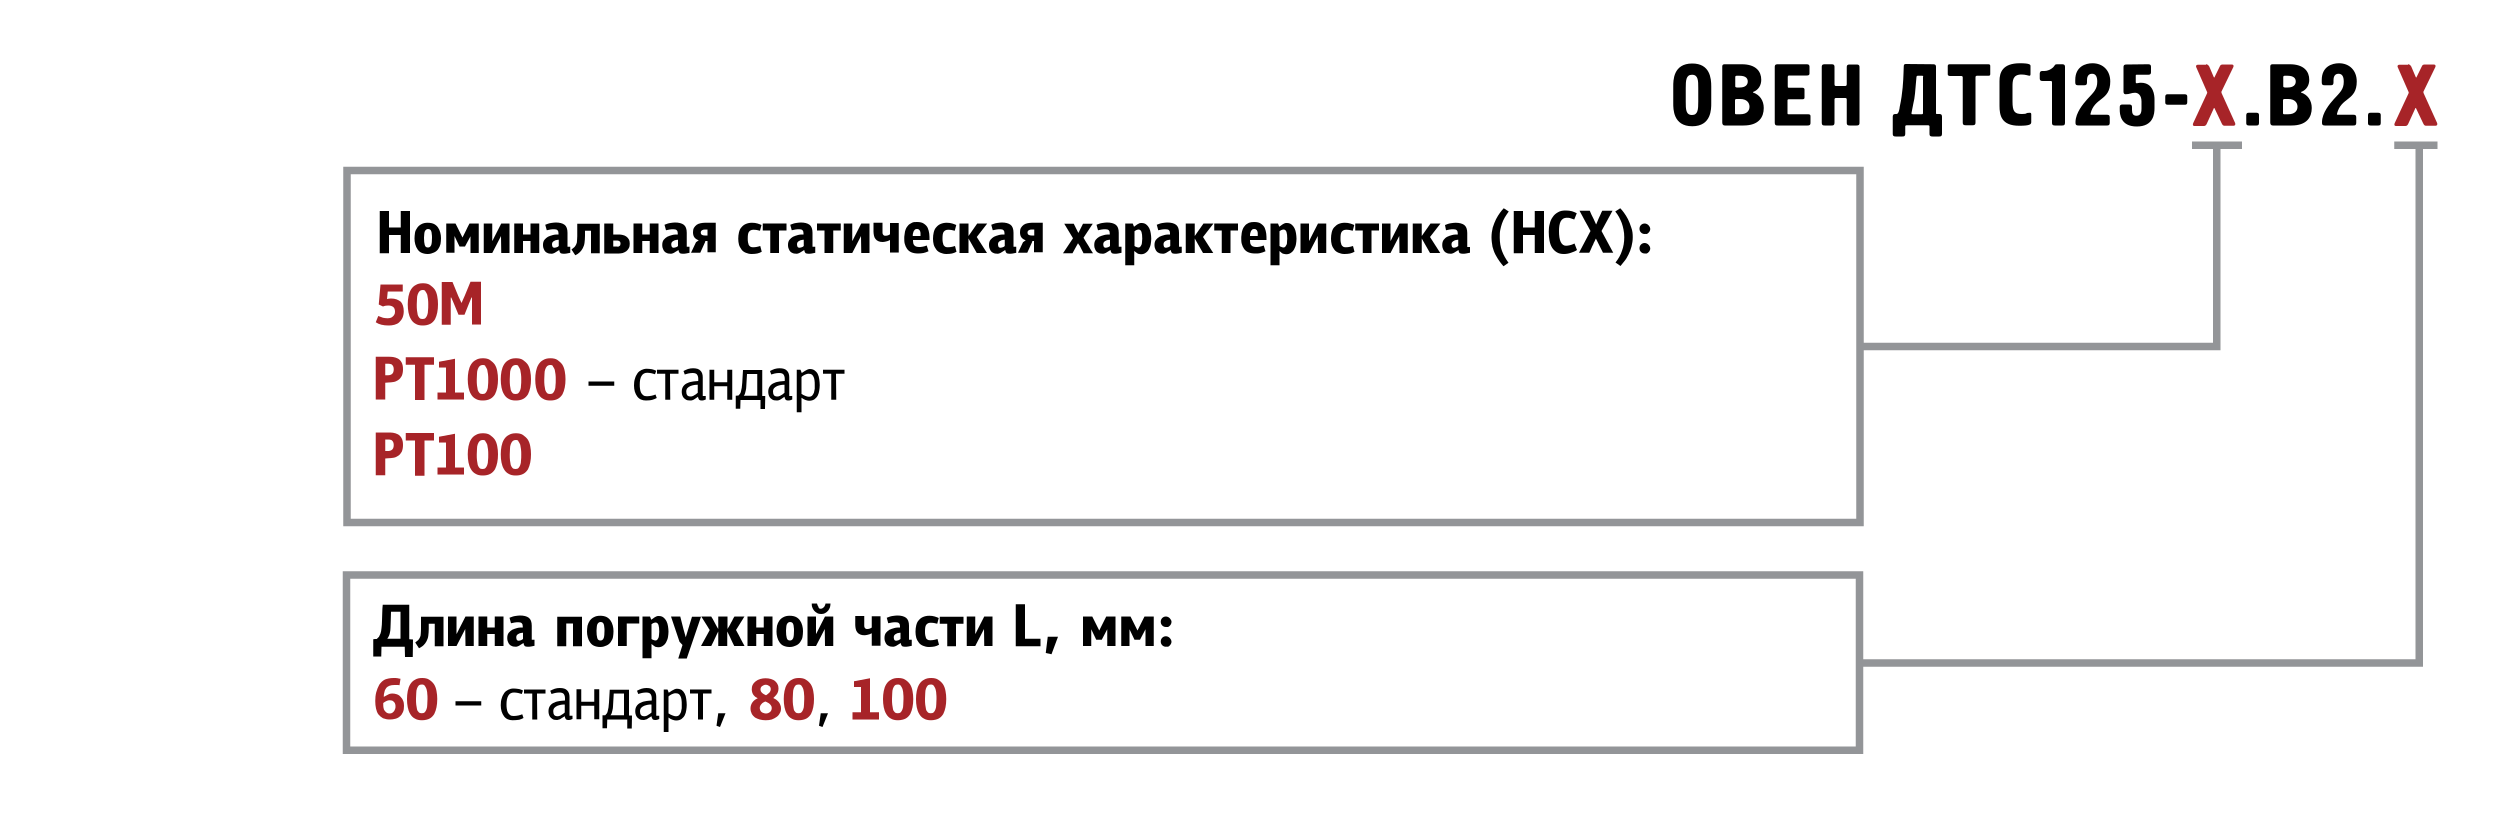 <?xml version="1.0" encoding="utf-8"?>
<!-- Generator: Adobe Illustrator 21.1.0, SVG Export Plug-In . SVG Version: 6.00 Build 0)  -->
<svg version="1.1" id="Слой_1" xmlns="http://www.w3.org/2000/svg" xmlns:xlink="http://www.w3.org/1999/xlink" x="0px" y="0px"
	 viewBox="0 0 1000 326.5" style="enable-background:new 0 0 1000 326.5;" xml:space="preserve">
<style type="text/css">
	.st0{fill:#A72428;}
	.st1{fill:none;stroke:#939598;stroke-width:3;}
</style>
<g>
	<path class="st0" d="M963.2,25.7c0.4,0,0.9,0.2,1.3,0.9l1.7,4c0.1,0.1,0.1,0.4,0.3,0.4c0.1,0,0.2-0.2,0.2-0.3l2.1-4.3
		c0.1-0.3,0.5-0.6,1-0.6h3.7c0.7,0,0.9,0.5,0.6,1.1l-4.7,9.7c-0.1,0.2,0,0.6,0.1,0.8l5.3,11.7c0.3,0.6,0.1,1.2-0.6,1.2h-3.6
		c-0.5,0-0.9,0-1.3-0.9l-2.8-5.9c0-0.1-0.1-0.2-0.2-0.3h-0.1c-0.1,0-0.1,0.2-0.2,0.4l-2.6,5.7c-0.2,0.4-0.4,1.1-1.3,1.1h-3.7
		c-0.7,0-0.8-0.6-0.5-1.2l5.4-11.6c0.3-0.6,0.2-0.7,0-1.1l-4.2-9.6c-0.3-0.6,0.1-1,0.6-1h3.5V25.7z"/>
</g>
<g>
	<path d="M669.3,34.6c0-2.3-0.1-9.2,7.6-9.2c7.1,0,7.6,5.9,7.6,9.2v6.7c0,2.2,0.1,9.2-7.6,9.2c-7.7,0-7.6-7-7.6-9.2V34.6z
		 M679.3,35.2c0-2.9,0-5.3-2.5-5.3c-2.4,0-2.5,2.3-2.5,5.3v5.5c0,2.9,0,5.3,2.5,5.3c2.4,0,2.5-2.3,2.5-5.3V35.2z"/>
	<path d="M688.9,26.7c0-0.4,0-1,1-1h6.8c5.7,0,7.8,2.9,7.8,6.2c0,2.2-1.1,4.1-3.3,4.9V37c2.7,0.9,4.3,3.2,4.3,6.2c0,3.7-2,7-8.1,7
		h-7.5c-0.7,0-1-0.5-1-1.2V26.7z M699.1,32.6c0-1.1-0.6-2.3-3.3-2.3h-1.1c-0.4,0-0.6,0.2-0.6,0.5v3.8c0,0.2,0.3,0.4,0.7,0.4h1.1
		C698.2,35,699.1,33.9,699.1,32.6z M696.1,45.7c2.6,0,3.7-1.4,3.7-3s-1.1-3.1-3.7-3.1h-1.5c-0.6,0-0.6,0.4-0.6,0.6v5.1
		c0,0.3,0.2,0.4,0.5,0.4H696.1z"/>
	<path d="M709.9,26.9c0-0.6,0-1.2,1.2-1.2h11.5c1.2,0,1.2,0.6,1.2,1.2v2.5c0,0.8-0.8,0.8-1.1,0.8h-7c-0.2,0-0.6,0-0.6,0.6v3.7
		c0,0.3,0,0.6,0.4,0.6h5.5c0.7,0,0.8,0.5,0.8,0.7V39c0,0.2,0,0.7-0.7,0.7h-5.6c-0.5,0-0.5,0.3-0.5,0.6v5c0,0.2,0,0.4,0.4,0.4h7.9
		c0.9,0,0.9,0.5,0.9,0.9V49c0,0.6,0,1.2-1.2,1.2h-11.9c-0.6,0-1.2,0-1.2-1.2L709.9,26.9L709.9,26.9z"/>
	<path d="M732.6,25.7c1.2,0,1.2,0.6,1.2,1.2v6.8c0,0.1,0,0.7,0.5,0.7h3.8c0.2,0,0.6-0.1,0.6-0.7V27c0-0.6,0-1.2,1.2-1.2h2.7
		c1.2,0,1.2,0.6,1.2,1.2v22c0,0.6,0,1.2-1.2,1.2h-2.7c-1.2,0-1.2-0.6-1.2-1.2v-9.2c0-0.4-0.2-0.6-0.6-0.6h-3.8
		c-0.3,0-0.5,0.3-0.5,0.5V49c0,1.2-0.6,1.2-1.2,1.2h-2.7c-0.6,0-1.2,0-1.2-1.2V26.9c0-0.6,0-1.2,1.2-1.2
		C729.9,25.7,732.6,25.7,732.6,25.7z"/>
	<path d="M773.2,25.7c1.2,0,1.2,0.6,1.2,1.2v18.2c0,0.4,0,0.5,0.4,0.5h0.8c0.6,0,1.2,0,1.2,1.2v6.6c0,1.2-0.6,1.2-1.2,1.2H773
		c-1.2,0-1.2-0.6-1.2-1.2v-2.8c0-0.3-0.2-0.5-0.6-0.5h-8.5c-0.7,0-0.6,0.5-0.6,0.7v2.6c0,1.2-0.6,1.2-1.2,1.2h-2.6
		c-1.2,0-1.2-0.6-1.2-1.2v-6.6c0-1.2,0.6-1.2,1.2-1.2h0.3c0.9,0,1.2-2,1.3-2.9c1.2-5.5,1.4-10.5,1.5-13.3l0.1-2.8c0-1.1,0.6-1,1.2-1
		L773.2,25.7L773.2,25.7z M769.3,30.7c0-0.1,0-0.4-0.4-0.4h-1.8c-0.1,0-0.4,0-0.5,0.4l-0.2,2.2c-0.7,8.5-0.5,5.1-1.8,12.3
		c0,0.1,0,0.2,0,0.3s0.2,0.2,0.5,0.2h3.6c0.5,0,0.5-0.3,0.5-0.5V30.7H769.3z"/>
	<path d="M795.4,25.7c0.7,0,0.7,0.5,0.7,0.8v3.1c0,0.4-0.1,0.7-0.7,0.7h-4.6c-0.4,0-0.6,0.2-0.6,0.6v18c0,0.6,0,1.2-1.2,1.2h-2.7
		c-1.2,0-1.2-0.6-1.2-1.2V31c0-0.4-0.2-0.6-0.6-0.6H780c-0.6,0-0.9-0.3-0.9-0.7v-3.3c0-0.5,0.3-0.7,0.8-0.7
		C779.9,25.7,795.4,25.7,795.4,25.7z"/>
	<path d="M812.2,29.7c0,0.1,0,0.6-0.4,0.6s-1.6-0.5-3.2-0.5c-3.5,0-3.6,2.4-3.6,4.9v5.9c0,4.1,0.9,5,3.8,5c2.5,0,1-0.5,3.2-0.5
		c0.5,0,0.5,0.5,0.5,0.6v3.1c0,0.9-0.4,1.5-4.8,1.5c-7.2,0-7.9-4.2-7.9-8v-9.9c0-3.4,1.2-7.1,8.2-7.1c4,0,4.2,0.6,4.2,1.1V29.7z"/>
	<path d="M820.8,32.9c0-0.3-0.1-0.5-0.5-0.5h-3.2c-1.2,0-1.2-0.6-1.2-1.2v-1.6c0-0.4,0-1.2,1-1.2h0.9c1.2,0,2.5-0.6,3.4-1.4
		c0.9-0.9,0.6-1.3,1.6-1.3h2c1.2,0,1.2,0.6,1.2,1.2V49c0,1.2-0.6,1.2-1.2,1.2H822c-1.2,0-1.2-0.6-1.2-1.2V32.9z"/>
	<path d="M831.4,50.2c-1.2,0-1.2-0.6-1.2-1.2c0-0.1,0-0.2,0-0.3c0.1-3.6,3-7.1,4.7-9c2.6-2.8,4-4,4-7c0-1.9-0.5-3.2-2.1-3.2
		c-1.8,0-2,1.7-2,2.6v0.8c0,1.2-0.6,1.2-1.2,1.2h-2.3c-0.6,0-1.2,0-1.2-1.2V32c0-5.4,4.1-6.7,6.9-6.7c4.2,0,7.1,2.9,7.1,7.3
		c0,7.8-6.3,6.2-7.9,12.9c0,0.2-0.1,0.4,0.2,0.4h6.3c0.6,0,1.2,0,1.2,1.2V49c0,1.2-0.6,1.2-1.2,1.2H831.4z"/>
	<path d="M859.2,25.7c1.2,0,1.2,0.6,1.2,1.2v1.8c0,0.6,0,1.2-1.2,1.2h-4.6c-0.3,0-0.3,0.2-0.3,0.4v2.5c0,0.3,0,0.5,0.4,0.5
		c0.3,0,0.5-0.1,0.7-0.1c0.3-0.1,0.7-0.1,1-0.1c5.2,0,5.4,5.4,5.4,6.7v3.5c0,2.2-0.4,7.3-7.1,7.3c-6.6,0-6.8-5.1-6.8-6.7V43
		c0-0.6,0-1.2,1.2-1.2h2.5c1.2,0,1.2,0.6,1.2,1.2v1c0,1.4,0.4,2.3,1.8,2.3c1.9,0,2-1.8,2-2.9v-2.8c0-2.7-1.5-3.5-2.6-3.5
		c-1.5,0-2.1,0.6-3.7,0.6c-0.9,0-0.9-0.8-0.9-1.1V27c0-0.6,0-1.2,1.2-1.2L859.2,25.7L859.2,25.7z"/>
	<path d="M867.1,41.9c-0.9,0-1-0.5-1-1v-2.2c0-0.9,0.5-1,1-1h6.8c0.9,0,1,0.5,1,1v2.2c0,0.9-0.5,1-1,1H867.1z"/>
</g>
<g>
	<path class="st0" d="M882.4,25.7c0.4,0,0.9,0.2,1.3,0.9l1.7,4c0.1,0.1,0.1,0.4,0.3,0.4c0.1,0,0.2-0.2,0.2-0.3l2.1-4.3
		c0.1-0.3,0.5-0.6,1-0.6h3.7c0.7,0,0.9,0.5,0.6,1.1l-4.7,9.7c-0.1,0.2,0,0.6,0.1,0.8l5.3,11.7c0.3,0.6,0.1,1.2-0.6,1.2H890
		c-0.5,0-0.9,0-1.3-0.9l-2.8-5.9c0-0.1-0.1-0.2-0.2-0.3h-0.1c-0.1,0-0.1,0.2-0.2,0.4l-2.6,5.7c-0.2,0.4-0.4,1.1-1.3,1.1h-3.7
		c-0.7,0-0.8-0.6-0.5-1.2l5.4-11.6c0.3-0.6,0.2-0.7,0-1.1l-4.2-9.6c-0.3-0.6,0.1-1,0.6-1h3.3V25.7z"/>
</g>
<g>
	<path d="M903.6,49.2c0,0.9-0.5,1-1,1h-3.1c-0.9,0-1-0.5-1-1v-3.1c0-0.9,0.5-1,1-1h3.1c0.9,0,1,0.5,1,1V49.2z"/>
</g>
<g>
	<path d="M908.1,26.7c0-0.4,0-1,1-1h6.8c5.7,0,7.8,2.9,7.8,6.2c0,2.2-1.1,4.1-3.3,4.9V37c2.7,0.9,4.3,3.2,4.3,6.2c0,3.7-2,7-8.1,7
		h-7.5c-0.7,0-1-0.5-1-1.2V26.7z M918.3,32.6c0-1.1-0.6-2.3-3.3-2.3h-1.1c-0.4,0-0.6,0.2-0.6,0.5v3.8c0,0.2,0.3,0.4,0.7,0.4h1.1
		C917.4,35,918.3,33.9,918.3,32.6z M915.3,45.7c2.6,0,3.7-1.4,3.7-3s-1.1-3.1-3.7-3.1h-1.5c-0.6,0-0.6,0.4-0.6,0.6v5.1
		c0,0.3,0.2,0.4,0.5,0.4H915.3z"/>
	<path d="M930,50.2c-1.2,0-1.2-0.6-1.2-1.2c0-0.1,0-0.2,0-0.3c0.1-3.6,3-7.1,4.7-9c2.6-2.8,4-4,4-7c0-1.9-0.5-3.2-2.1-3.2
		c-1.8,0-2,1.7-2,2.6v0.8c0,1.2-0.6,1.2-1.2,1.2h-2.3c-0.6,0-1.2,0-1.2-1.2V32c0-5.4,4.1-6.7,6.9-6.7c4.2,0,7.1,2.9,7.1,7.3
		c0,7.8-6.3,6.2-7.9,12.9c0,0.2-0.1,0.4,0.2,0.4h6.3c0.6,0,1.2,0,1.2,1.2V49c0,1.2-0.6,1.2-1.2,1.2H930z"/>
	<path d="M952.3,49.2c0,0.9-0.5,1-1,1h-3.1c-0.9,0-1-0.5-1-1v-3.1c0-0.9,0.5-1,1-1h3.1c0.9,0,1,0.5,1,1V49.2z"/>
</g>
<path class="st0" d="M161.5,124.5c0,1-0.2,1.9-0.5,2.6s-0.8,1.3-1.3,1.8s-1.2,0.8-1.9,1s-1.5,0.3-2.3,0.3c-2.2,0-3.9-0.4-5.2-1.3
	l1-2.5c0.7,0.3,1.3,0.5,1.9,0.7c0.6,0.1,1.1,0.2,1.7,0.2c0.3,0,0.7,0,1.1-0.1s0.7-0.2,1-0.5c0.3-0.2,0.5-0.5,0.7-0.8
	s0.3-0.7,0.3-1.2c0-0.8-0.2-1.5-0.7-1.9s-1.2-0.6-2-0.6c-0.7,0-1.4,0.1-2.1,0.4l-1.7-0.8l0.7-8h8.9v2.8h-6l-0.3,3
	c0.5-0.1,1-0.2,1.6-0.2c1.7,0,3,0.5,4,1.4C161,121.5,161.5,122.8,161.5,124.5z"/>
<path class="st0" d="M169.1,130.2c-1.2,0-2.1-0.2-2.9-0.7c-0.8-0.4-1.4-1.1-1.8-1.8c-0.5-0.8-0.8-1.7-1-2.7s-0.3-2.1-0.3-3.3
	c0-1.1,0.1-2.2,0.3-3.2s0.5-1.9,1-2.7c0.5-0.8,1.1-1.4,1.9-1.8c0.8-0.5,1.7-0.7,2.9-0.7c1.1,0,2.1,0.2,2.8,0.7s1.4,1.1,1.9,1.8
	c0.5,0.8,0.8,1.6,1,2.7c0.2,1,0.3,2.1,0.3,3.2c0,1.2-0.1,2.3-0.3,3.3s-0.5,1.9-0.9,2.7c-0.5,0.8-1.1,1.4-1.8,1.8
	C171.2,130,170.3,130.2,169.1,130.2z M169.1,116c-0.5,0-1,0.2-1.3,0.5s-0.5,0.7-0.7,1.2s-0.3,1.1-0.3,1.8c0,0.7-0.1,1.4-0.1,2.3
	s0,1.7,0.1,2.4c0.1,0.7,0.2,1.3,0.3,1.8c0.2,0.5,0.4,0.9,0.7,1.2c0.3,0.3,0.7,0.4,1.2,0.4s0.9-0.1,1.2-0.4s0.5-0.7,0.7-1.2
	s0.3-1.1,0.3-1.8c0.1-0.7,0.1-1.5,0.1-2.3s0-1.5-0.1-2.2s-0.2-1.3-0.3-1.8c-0.2-0.5-0.4-0.9-0.7-1.3C170,116.1,169.6,116,169.1,116z
	"/>
<path class="st0" d="M184.6,121.2l1.3-2.9l2.3-5.6h4.2v17.1h-3.6V119h-0.2l-1,2.4l-1.8,4.5h-2.4l-1.9-4.6l-1-2.3h-0.2v10.9h-3.6
	v-17.1h4.3l2.3,5.6L184.6,121.2L184.6,121.2z"/>
<path class="st0" d="M178.4,157v-10h-2.8v-2.3l6.4-1.2V157h3.6v2.8H175V157H178.4z"/>
<path class="st0" d="M193.1,160.2c-1.2,0-2.1-0.2-2.9-0.7c-0.8-0.4-1.4-1.1-1.8-1.8c-0.5-0.8-0.8-1.7-1-2.7s-0.3-2.1-0.3-3.3
	c0-1.1,0.1-2.2,0.3-3.2s0.5-1.9,1-2.7s1.1-1.4,1.9-1.8c0.8-0.5,1.7-0.7,2.9-0.7c1.1,0,2.1,0.2,2.8,0.7s1.4,1.1,1.9,1.8
	c0.5,0.8,0.8,1.6,1,2.7c0.2,1,0.3,2.1,0.3,3.2c0,1.2-0.1,2.3-0.3,3.3s-0.5,1.9-0.9,2.7c-0.5,0.8-1.1,1.4-1.8,1.8
	C195.3,160,194.3,160.2,193.1,160.2z M193.1,146c-0.5,0-1,0.2-1.3,0.5s-0.5,0.7-0.7,1.2s-0.3,1.1-0.3,1.8s-0.1,1.4-0.1,2.3
	c0,0.9,0,1.7,0.1,2.4s0.2,1.3,0.3,1.8c0.2,0.5,0.4,0.9,0.7,1.2s0.7,0.4,1.2,0.4s0.9-0.1,1.2-0.4c0.3-0.3,0.5-0.7,0.7-1.2
	s0.3-1.1,0.3-1.8c0.1-0.7,0.1-1.5,0.1-2.3s0-1.5-0.1-2.2s-0.2-1.3-0.3-1.8c-0.2-0.5-0.4-0.9-0.7-1.3
	C194.1,146.1,193.7,146,193.1,146z"/>
<path class="st0" d="M206.3,160.2c-1.2,0-2.1-0.2-2.9-0.7c-0.8-0.4-1.4-1.1-1.8-1.8c-0.5-0.8-0.8-1.7-1-2.7s-0.3-2.1-0.3-3.3
	c0-1.1,0.1-2.2,0.3-3.2s0.5-1.9,1-2.7s1.1-1.4,1.9-1.8c0.8-0.5,1.7-0.7,2.9-0.7c1.1,0,2.1,0.2,2.8,0.7s1.4,1.1,1.9,1.8
	c0.5,0.8,0.8,1.6,1,2.7c0.2,1,0.3,2.1,0.3,3.2c0,1.2-0.1,2.3-0.3,3.3s-0.5,1.9-0.9,2.7c-0.5,0.8-1.1,1.4-1.8,1.8
	C208.5,160,207.5,160.2,206.3,160.2z M206.3,146c-0.5,0-1,0.2-1.3,0.5s-0.5,0.7-0.7,1.2s-0.3,1.1-0.3,1.8s-0.1,1.4-0.1,2.3
	c0,0.9,0,1.7,0.1,2.4s0.2,1.3,0.3,1.8c0.2,0.5,0.4,0.9,0.7,1.2s0.7,0.4,1.2,0.4s0.9-0.1,1.2-0.4c0.3-0.3,0.5-0.7,0.7-1.2
	s0.3-1.1,0.3-1.8c0.1-0.7,0.1-1.5,0.1-2.3s0-1.5-0.1-2.2s-0.2-1.3-0.3-1.8c-0.2-0.5-0.4-0.9-0.7-1.3
	C207.3,146.1,206.9,146,206.3,146z"/>
<path class="st0" d="M220.1,160.2c-1.2,0-2.1-0.2-2.9-0.7c-0.8-0.4-1.4-1.1-1.8-1.8c-0.5-0.8-0.8-1.7-1-2.7s-0.3-2.1-0.3-3.3
	c0-1.1,0.1-2.2,0.3-3.2s0.5-1.9,1-2.7s1.1-1.4,1.9-1.8c0.8-0.5,1.7-0.7,2.9-0.7c1.1,0,2.1,0.2,2.8,0.7s1.4,1.1,1.9,1.8
	c0.5,0.8,0.8,1.6,1,2.7c0.2,1,0.3,2.1,0.3,3.2c0,1.2-0.1,2.3-0.3,3.3s-0.5,1.9-0.9,2.7c-0.5,0.8-1.1,1.4-1.8,1.8
	C222.3,160,221.3,160.2,220.1,160.2z M220.1,146c-0.5,0-1,0.2-1.3,0.5s-0.5,0.7-0.7,1.2s-0.3,1.1-0.3,1.8s-0.1,1.4-0.1,2.3
	c0,0.9,0,1.7,0.1,2.4s0.2,1.3,0.3,1.8c0.2,0.5,0.4,0.9,0.7,1.2s0.7,0.4,1.2,0.4s0.9-0.1,1.2-0.4c0.3-0.3,0.5-0.7,0.7-1.2
	s0.3-1.1,0.3-1.8c0.1-0.7,0.1-1.5,0.1-2.3s0-1.5-0.1-2.2s-0.2-1.3-0.3-1.8c-0.2-0.5-0.4-0.9-0.7-1.3
	C221.1,146.1,220.7,146,220.1,146z"/>
<path d="M235.4,152.6h10.3v1.7h-10.3V152.6z"/>
<path d="M258.4,160.2c-1.5,0-2.7-0.5-3.5-1.6s-1.3-2.5-1.3-4.4c0-1,0.1-2,0.4-2.8c0.2-0.8,0.6-1.5,1-2.1s1-1,1.6-1.3
	s1.3-0.5,2.1-0.5c0.7,0,1.4,0.1,2.1,0.2c0.6,0.1,1.2,0.4,1.7,0.6l-0.5,1.4c-0.4-0.1-0.9-0.3-1.4-0.4c-0.6-0.1-1.1-0.2-1.7-0.2
	c-1,0-1.8,0.4-2.3,1.3c-0.5,0.8-0.7,2-0.7,3.4c0,0.6,0,1.1,0.1,1.7c0.1,0.6,0.2,1.1,0.4,1.5c0.2,0.4,0.5,0.8,0.9,1.1
	s0.8,0.4,1.5,0.4c0.6,0,1.2-0.1,1.8-0.2c0.6-0.1,1.1-0.3,1.6-0.5l0.5,1.4c-0.5,0.3-1.1,0.5-1.7,0.7S259.3,160.2,258.4,160.2z"/>
<path d="M268.1,159.9h-2v-10.4h-3.3v-1.6h8.6v1.6H268L268.1,159.9L268.1,159.9z"/>
<path d="M282.3,159.8c-0.3,0.1-0.5,0.2-0.8,0.3s-0.6,0.1-0.9,0.1c-0.4,0-0.6-0.1-0.8-0.2c-0.2-0.1-0.3-0.4-0.5-0.8l-0.1-0.5
	l-1.3,0.9c-0.4,0.3-0.7,0.4-1,0.5s-0.5,0.1-0.8,0.1c-0.8,0-1.4-0.1-1.8-0.4c-0.5-0.3-0.8-0.6-1-0.9s-0.4-0.7-0.5-1.2
	c-0.1-0.4-0.1-0.8-0.1-1.1c0-0.8,0.2-1.4,0.5-1.9s0.8-1,1.4-1.3s1.3-0.6,2.1-0.7c0.8-0.2,1.7-0.2,2.6-0.3v-0.9
	c0-0.7-0.2-1.3-0.5-1.7s-0.9-0.6-1.8-0.6c-0.6,0-1.2,0.1-1.7,0.2c-0.5,0.1-1,0.3-1.4,0.4l-0.5-1.4c0.6-0.3,1.2-0.6,1.8-0.8
	c0.7-0.2,1.3-0.3,2-0.3c1.4,0,2.4,0.3,3,1c0.6,0.6,0.9,1.5,0.9,2.6v7.5h1.2L282.3,159.8L282.3,159.8z M279.1,153.9
	c-0.4,0-0.9,0-1.4,0.1s-1,0.2-1.5,0.4s-0.9,0.5-1.2,0.8s-0.5,0.8-0.5,1.4c0,0.6,0.1,1.1,0.4,1.5c0.2,0.3,0.7,0.5,1.3,0.5
	c0.2,0,0.4,0,0.7-0.1c0.3-0.1,0.6-0.2,0.8-0.4c0.3-0.1,0.5-0.3,0.8-0.5c0.2-0.2,0.4-0.3,0.6-0.5L279.1,153.9L279.1,153.9z"/>
<path d="M290.9,154.5h-5.2v5.4h-1.9v-12h1.9v5h5.2v-5h2v12h-2V154.5z"/>
<path d="M296.1,163.5h-1.8v-5.2l1.1-0.1c0.2-0.2,0.4-0.5,0.6-0.7s0.3-0.6,0.4-1s0.2-0.9,0.3-1.4c0.1-0.6,0.1-1.2,0.2-2l0.3-5.1h7.7
	v10.4h1.2l-0.1,5.2h-1.8V160h-8L296.1,163.5z M298.8,149.6l-0.2,3.4c0,0.6-0.1,1.2-0.1,1.8c0,0.5-0.1,1-0.2,1.4s-0.2,0.8-0.3,1.2
	s-0.3,0.7-0.5,0.9h5.4v-8.7L298.8,149.6L298.8,149.6z"/>
<path d="M316.9,159.8c-0.3,0.1-0.5,0.2-0.8,0.3s-0.6,0.1-0.9,0.1c-0.4,0-0.6-0.1-0.8-0.2c-0.2-0.1-0.3-0.4-0.5-0.8l-0.1-0.5
	l-1.3,0.9c-0.4,0.3-0.7,0.4-1,0.5s-0.5,0.1-0.8,0.1c-0.8,0-1.4-0.1-1.8-0.4c-0.5-0.3-0.8-0.6-1-0.9s-0.4-0.7-0.5-1.2
	c-0.1-0.4-0.1-0.8-0.1-1.1c0-0.8,0.2-1.4,0.5-1.9s0.8-1,1.4-1.3s1.3-0.6,2.1-0.7c0.8-0.2,1.7-0.2,2.6-0.3v-0.9
	c0-0.7-0.2-1.3-0.5-1.7s-0.9-0.6-1.8-0.6c-0.6,0-1.2,0.1-1.7,0.2c-0.5,0.1-1,0.3-1.4,0.4l-0.5-1.4c0.6-0.3,1.2-0.6,1.8-0.8
	c0.7-0.2,1.3-0.3,2-0.3c1.4,0,2.4,0.3,3,1c0.6,0.6,0.9,1.5,0.9,2.6v7.5h1.2L316.9,159.8L316.9,159.8z M313.8,153.9
	c-0.4,0-0.9,0-1.4,0.1s-1,0.2-1.5,0.4s-0.9,0.5-1.2,0.8s-0.5,0.8-0.5,1.4c0,0.6,0.1,1.1,0.4,1.5c0.2,0.3,0.7,0.5,1.3,0.5
	c0.2,0,0.4,0,0.7-0.1c0.3-0.1,0.6-0.2,0.8-0.4c0.3-0.1,0.5-0.3,0.8-0.5c0.2-0.2,0.4-0.3,0.6-0.5L313.8,153.9L313.8,153.9z"/>
<path d="M320.2,147.9l0.5,1.3l1.2-0.8c0.8-0.5,1.5-0.8,2-0.8c0.8,0,1.5,0.2,2,0.6c0.5,0.4,0.9,0.8,1.2,1.4c0.3,0.6,0.5,1.3,0.6,2.1
	s0.2,1.6,0.2,2.4c0,0.7-0.1,1.4-0.2,2.1c-0.1,0.7-0.3,1.4-0.6,2c-0.3,0.6-0.8,1.1-1.3,1.5c-0.6,0.4-1.3,0.6-2.2,0.6
	c-0.4,0-0.8-0.1-1.4-0.3c-0.5-0.2-1.1-0.5-1.6-0.9v5.8h-1.9v-17L320.2,147.9L320.2,147.9z M320.7,157.6c0.4,0.3,0.8,0.5,1.3,0.7
	s1,0.4,1.6,0.4s1-0.2,1.3-0.5s0.5-0.8,0.7-1.2c0.1-0.5,0.2-1,0.3-1.5c0-0.5,0-1,0-1.4c0-0.8,0-1.4-0.1-2s-0.2-1.1-0.4-1.4
	c-0.2-0.4-0.4-0.7-0.7-0.9c-0.3-0.2-0.7-0.3-1.2-0.3c-0.3,0-0.5,0-0.8,0.1s-0.5,0.2-0.8,0.3c-0.2,0.1-0.5,0.3-0.7,0.4
	s-0.4,0.3-0.6,0.5v6.8H320.7z"/>
<path d="M334.5,159.9h-2v-10.4h-3.3v-1.6h8.6v1.6h-3.4L334.5,159.9L334.5,159.9z"/>
<path class="st0" d="M178.4,187v-10h-2.8v-2.3l6.4-1.2V187h3.6v2.8H175V187H178.4z"/>
<path class="st0" d="M193.1,190.2c-1.2,0-2.1-0.2-2.9-0.7c-0.8-0.4-1.4-1.1-1.8-1.8c-0.5-0.8-0.8-1.7-1-2.7s-0.3-2.1-0.3-3.3
	c0-1.1,0.1-2.2,0.3-3.2s0.5-1.9,1-2.7s1.1-1.4,1.9-1.8c0.8-0.5,1.7-0.7,2.9-0.7c1.1,0,2.1,0.2,2.8,0.7s1.4,1.1,1.9,1.8
	c0.5,0.8,0.8,1.6,1,2.7c0.2,1,0.3,2.1,0.3,3.2c0,1.2-0.1,2.3-0.3,3.3s-0.5,1.9-0.9,2.7c-0.5,0.8-1.1,1.4-1.8,1.8
	C195.3,190,194.3,190.2,193.1,190.2z M193.1,176c-0.5,0-1,0.2-1.3,0.5s-0.5,0.7-0.7,1.2s-0.3,1.1-0.3,1.8s-0.1,1.4-0.1,2.3
	c0,0.9,0,1.7,0.1,2.4s0.2,1.3,0.3,1.8c0.2,0.5,0.4,0.9,0.7,1.2s0.7,0.4,1.2,0.4s0.9-0.1,1.2-0.4c0.3-0.3,0.5-0.7,0.7-1.2
	s0.3-1.1,0.3-1.8c0.1-0.7,0.1-1.5,0.1-2.3s0-1.5-0.1-2.2s-0.2-1.3-0.3-1.8c-0.2-0.5-0.4-0.9-0.7-1.3
	C194.1,176.1,193.7,176,193.1,176z"/>
<path class="st0" d="M206.3,190.2c-1.2,0-2.1-0.2-2.9-0.7c-0.8-0.4-1.4-1.1-1.8-1.8c-0.5-0.8-0.8-1.7-1-2.7s-0.3-2.1-0.3-3.3
	c0-1.1,0.1-2.2,0.3-3.2s0.5-1.9,1-2.7s1.1-1.4,1.9-1.8c0.8-0.5,1.7-0.7,2.9-0.7c1.1,0,2.1,0.2,2.8,0.7s1.4,1.1,1.9,1.8
	c0.5,0.8,0.8,1.6,1,2.7c0.2,1,0.3,2.1,0.3,3.2c0,1.2-0.1,2.3-0.3,3.3s-0.5,1.9-0.9,2.7c-0.5,0.8-1.1,1.4-1.8,1.8
	C208.5,190,207.5,190.2,206.3,190.2z M206.3,176c-0.5,0-1,0.2-1.3,0.5s-0.5,0.7-0.7,1.2s-0.3,1.1-0.3,1.8s-0.1,1.4-0.1,2.3
	c0,0.9,0,1.7,0.1,2.4s0.2,1.3,0.3,1.8c0.2,0.5,0.4,0.9,0.7,1.2s0.7,0.4,1.2,0.4s0.9-0.1,1.2-0.4c0.3-0.3,0.5-0.7,0.7-1.2
	s0.3-1.1,0.3-1.8c0.1-0.7,0.1-1.5,0.1-2.3s0-1.5-0.1-2.2s-0.2-1.3-0.3-1.8c-0.2-0.5-0.4-0.9-0.7-1.3
	C207.3,176.1,206.9,176,206.3,176z"/>
<rect x="138.8" y="68.2" class="st1" width="605.2" height="140.8"/>
<g>
	<path class="st0" d="M157.4,271.2c0.7,0,1.3,0,1.7,0.1s0.8,0.2,1.1,0.2l-0.4,2.6c-0.3-0.1-0.7-0.1-1-0.1c-0.4,0-0.7,0-1,0
		c-0.8,0-1.5,0.1-2,0.3c-0.5,0.2-1,0.5-1.3,0.9s-0.6,0.9-0.7,1.5c-0.2,0.6-0.3,1.3-0.3,2h0.1c0.6-0.3,1.1-0.6,1.7-0.9
		c0.5-0.3,1.1-0.4,1.6-0.4c0.6,0,1.2,0.1,1.8,0.3s1.1,0.5,1.5,1c0.4,0.4,0.8,0.9,1,1.5c0.3,0.6,0.4,1.3,0.4,2.1c0,1-0.1,1.8-0.4,2.5
		c-0.3,0.7-0.7,1.3-1.2,1.7c-0.5,0.5-1.1,0.8-1.8,1s-1.5,0.3-2.3,0.3c-1,0-1.9-0.2-2.7-0.5c-0.7-0.4-1.3-0.9-1.8-1.5s-0.8-1.5-1-2.4
		s-0.3-1.9-0.3-3c0-1.2,0.1-2.4,0.4-3.5c0.3-1.1,0.7-2.1,1.2-3c0.6-0.9,1.3-1.6,2.3-2.1C154.8,271.5,156,271.2,157.4,271.2z
		 M158.2,282.6c0-0.3,0-0.6-0.1-0.9s-0.2-0.6-0.4-0.8c-0.2-0.2-0.4-0.4-0.7-0.6c-0.3-0.1-0.7-0.2-1.2-0.2c-0.4,0-0.8,0.1-1.2,0.3
		c-0.4,0.2-0.8,0.4-1.3,0.8v0.5c0,0.5,0,1,0.1,1.4c0.1,0.5,0.2,0.9,0.5,1.2c0.2,0.3,0.5,0.6,0.8,0.8s0.7,0.3,1.2,0.3
		c0.3,0,0.6-0.1,0.9-0.2c0.3-0.2,0.5-0.4,0.7-0.6s0.4-0.6,0.5-0.9C158.2,283.3,158.2,283,158.2,282.6z"/>
	<path class="st0" d="M168.8,288.1c-1.2,0-2.1-0.2-2.9-0.7c-0.8-0.4-1.4-1.1-1.8-1.8c-0.5-0.8-0.8-1.7-1-2.7s-0.3-2.1-0.3-3.3
		c0-1.1,0.1-2.2,0.3-3.2s0.5-1.9,1-2.7c0.5-0.8,1.1-1.4,1.9-1.8c0.8-0.5,1.7-0.7,2.9-0.7c1.1,0,2.1,0.2,2.8,0.7
		c0.8,0.5,1.4,1.1,1.9,1.8c0.5,0.8,0.8,1.6,1,2.7c0.2,1,0.3,2.1,0.3,3.2c0,1.2-0.1,2.3-0.3,3.3s-0.5,1.9-0.9,2.7
		c-0.5,0.8-1.1,1.4-1.8,1.8S170,288.1,168.8,288.1z M168.8,273.8c-0.5,0-1,0.1-1.3,0.4s-0.5,0.7-0.7,1.2s-0.3,1.1-0.3,1.8
		s-0.1,1.5-0.1,2.3c0,0.9,0,1.7,0.1,2.4c0.1,0.7,0.2,1.3,0.3,1.8s0.4,0.9,0.7,1.2s0.7,0.4,1.2,0.4s0.9-0.1,1.2-0.4s0.5-0.7,0.7-1.2
		s0.3-1.1,0.3-1.8s0.1-1.5,0.1-2.3s0-1.5-0.1-2.2c0-0.7-0.2-1.3-0.3-1.8c-0.2-0.5-0.4-0.9-0.7-1.3
		C169.7,274,169.3,273.8,168.8,273.8z"/>
	<path d="M182.2,280.5h10.3v1.7h-10.3V280.5z"/>
	<path d="M205.1,288.1c-1.5,0-2.7-0.5-3.5-1.6s-1.3-2.5-1.3-4.4c0-1,0.1-2,0.4-2.8c0.2-0.8,0.6-1.5,1-2.1s1-1,1.6-1.3
		s1.3-0.5,2.1-0.5c0.7,0,1.4,0.1,2.1,0.2s1.2,0.4,1.7,0.6l-0.5,1.4c-0.4-0.1-0.9-0.3-1.4-0.4c-0.6-0.1-1.1-0.2-1.7-0.2
		c-1,0-1.8,0.4-2.3,1.3s-0.7,2-0.7,3.4c0,0.6,0,1.1,0.1,1.7s0.2,1.1,0.4,1.5s0.5,0.8,0.9,1.1c0.4,0.3,0.8,0.4,1.5,0.4
		c0.6,0,1.2-0.1,1.8-0.2s1.1-0.3,1.6-0.5l0.5,1.5c-0.5,0.3-1.1,0.5-1.7,0.7C206.9,288,206.1,288.1,205.1,288.1z"/>
	<path d="M214.9,287.8h-2v-10.4h-3.3v-1.6h8.6v1.6h-3.4L214.9,287.8L214.9,287.8z"/>
	<path d="M229,287.6c-0.3,0.1-0.5,0.2-0.8,0.3c-0.3,0.1-0.6,0.1-0.9,0.1c-0.4,0-0.6-0.1-0.8-0.2s-0.3-0.4-0.5-0.8l-0.1-0.5l-1.3,0.8
		c-0.4,0.3-0.7,0.5-1,0.5c-0.3,0.1-0.5,0.2-0.8,0.2c-0.8,0-1.4-0.1-1.8-0.4c-0.5-0.3-0.8-0.6-1-0.9s-0.4-0.7-0.5-1.2
		s-0.1-0.8-0.1-1.1c0-0.8,0.2-1.4,0.5-1.9s0.8-1,1.4-1.3c0.6-0.3,1.3-0.6,2.1-0.7c0.8-0.2,1.7-0.2,2.6-0.3v-0.9
		c0-0.7-0.2-1.3-0.5-1.7s-0.9-0.6-1.8-0.6c-0.6,0-1.2,0.1-1.7,0.2s-1,0.3-1.4,0.4l-0.5-1.3c0.6-0.3,1.2-0.6,1.8-0.8s1.3-0.3,2-0.3
		c1.4,0,2.4,0.3,3,1c0.6,0.6,0.9,1.5,0.9,2.6v7.5h1.2L229,287.6L229,287.6z M225.9,281.8c-0.4,0-0.9,0-1.4,0.1s-1,0.2-1.5,0.4
		c-0.5,0.2-0.9,0.5-1.2,0.8s-0.5,0.8-0.5,1.4s0.1,1.1,0.4,1.5c0.2,0.3,0.7,0.5,1.3,0.5c0.2,0,0.4,0,0.7-0.1s0.6-0.2,0.8-0.4
		c0.3-0.2,0.5-0.3,0.8-0.5c0.2-0.2,0.4-0.3,0.6-0.5L225.9,281.8L225.9,281.8z"/>
	<path d="M237.7,282.3h-5.2v5.4h-1.9v-12h1.9v5h5.2v-5h2v12h-2V282.3z"/>
	<path d="M242.8,291.3H241v-5.2h1.1c0.2-0.2,0.4-0.5,0.6-0.7s0.3-0.6,0.4-1s0.2-0.9,0.3-1.4c0.1-0.6,0.1-1.2,0.2-2l0.3-5.1h7.7v10.3
		h1.2l-0.1,5.2h-1.8v-3.6h-8L242.8,291.3z M245.5,277.4l-0.2,3.4c0,0.6-0.1,1.2-0.1,1.8c0,0.5-0.1,1-0.2,1.4
		c-0.1,0.4-0.2,0.8-0.3,1.2c-0.1,0.3-0.3,0.7-0.5,0.9h5.4v-8.7L245.5,277.4L245.5,277.4z"/>
	<path d="M263.7,287.6c-0.3,0.1-0.5,0.2-0.8,0.3c-0.3,0.1-0.6,0.1-0.9,0.1c-0.4,0-0.6-0.1-0.8-0.2c-0.2-0.1-0.3-0.4-0.5-0.8
		l-0.1-0.5l-1.3,0.8c-0.4,0.3-0.7,0.5-1,0.5c-0.3,0.1-0.5,0.2-0.8,0.2c-0.8,0-1.4-0.1-1.8-0.4c-0.5-0.3-0.8-0.6-1-0.9
		s-0.4-0.7-0.5-1.2s-0.1-0.8-0.1-1.1c0-0.8,0.2-1.4,0.5-1.9s0.8-1,1.4-1.3s1.3-0.6,2.1-0.7c0.8-0.2,1.7-0.2,2.6-0.3v-0.9
		c0-0.7-0.2-1.3-0.5-1.7s-0.9-0.6-1.8-0.6c-0.6,0-1.2,0.1-1.7,0.2s-1,0.3-1.4,0.4l-0.5-1.3c0.6-0.3,1.2-0.6,1.8-0.8
		c0.7-0.2,1.3-0.3,2-0.3c1.4,0,2.4,0.3,3,1c0.6,0.6,0.9,1.5,0.9,2.6v7.5h1.2L263.7,287.6L263.7,287.6z M260.6,281.8
		c-0.4,0-0.9,0-1.4,0.1s-1,0.2-1.5,0.4c-0.5,0.2-0.9,0.5-1.2,0.8s-0.5,0.8-0.5,1.4s0.1,1.1,0.4,1.5c0.2,0.3,0.7,0.5,1.3,0.5
		c0.2,0,0.4,0,0.7-0.1s0.6-0.2,0.8-0.4c0.3-0.2,0.5-0.3,0.8-0.5c0.2-0.2,0.4-0.3,0.6-0.5L260.6,281.8L260.6,281.8z"/>
	<path d="M267,275.8l0.5,1.3l1.2-0.8c0.8-0.5,1.5-0.8,2-0.8c0.8,0,1.5,0.2,2,0.5c0.5,0.4,0.9,0.9,1.2,1.5s0.5,1.3,0.6,2.1
		s0.2,1.6,0.2,2.4c0,0.7-0.1,1.4-0.2,2.1s-0.3,1.4-0.6,2c-0.3,0.6-0.8,1.1-1.3,1.5c-0.6,0.4-1.3,0.6-2.2,0.6c-0.4,0-0.8-0.1-1.4-0.3
		s-1.1-0.5-1.6-0.9v5.8h-1.9v-17L267,275.8L267,275.8z M267.5,285.4c0.4,0.3,0.8,0.5,1.3,0.7s1,0.4,1.6,0.4s1-0.2,1.3-0.5
		s0.5-0.8,0.7-1.2c0.1-0.5,0.2-1,0.3-1.5c0-0.5,0-1,0-1.4c0-0.8,0-1.4-0.1-2s-0.2-1.1-0.4-1.4c-0.2-0.4-0.4-0.7-0.7-0.9
		s-0.7-0.3-1.2-0.3c-0.3,0-0.5,0-0.8,0.1s-0.5,0.2-0.8,0.3c-0.2,0.1-0.5,0.3-0.7,0.4s-0.4,0.3-0.6,0.5v6.8H267.5z"/>
	<path d="M281.2,287.8h-2v-10.4H276v-1.6h8.6v1.6h-3.4V287.8z"/>
	<path d="M286.6,290.3l0.7-5h2.9l-2.2,5.5L286.6,290.3z"/>
	<path class="st0" d="M309.3,279.2c0.4,0.2,0.7,0.4,1.1,0.6c0.4,0.3,0.7,0.6,1,0.9s0.5,0.7,0.7,1.2c0.2,0.4,0.3,0.9,0.3,1.4
		c0,0.8-0.1,1.4-0.5,2c-0.3,0.6-0.7,1.1-1.3,1.5c-0.5,0.4-1.2,0.7-1.9,1c-0.7,0.2-1.5,0.3-2.4,0.3s-1.6-0.1-2.4-0.3
		c-0.7-0.2-1.4-0.5-1.9-0.8c-0.5-0.4-1-0.9-1.3-1.5s-0.5-1.3-0.5-2.1c0-1,0.3-1.8,0.8-2.5s1.2-1.2,2.1-1.6l0,0
		c-0.3-0.2-0.6-0.3-0.9-0.5s-0.5-0.5-0.8-0.8c-0.2-0.3-0.4-0.6-0.5-1s-0.2-0.8-0.2-1.2c0-0.7,0.1-1.4,0.4-1.9c0.3-0.6,0.7-1,1.2-1.4
		s1.1-0.7,1.8-0.9c0.7-0.2,1.4-0.3,2.1-0.3c0.8,0,1.5,0.1,2.2,0.3s1.2,0.5,1.6,0.8c0.4,0.4,0.8,0.8,1,1.3c0.3,0.5,0.4,1.1,0.4,1.7
		c0,0.5-0.1,0.9-0.2,1.3s-0.3,0.7-0.5,1s-0.5,0.6-0.7,0.8C309.9,278.7,309.6,278.9,309.3,279.2L309.3,279.2z M308.7,283.2
		c0-0.4-0.1-0.7-0.3-1c-0.2-0.3-0.4-0.5-0.6-0.7c-0.3-0.2-0.5-0.4-0.8-0.5c-0.3-0.2-0.6-0.3-0.9-0.4c-0.3,0.1-0.5,0.3-0.8,0.4
		c-0.3,0.2-0.5,0.3-0.7,0.6c-0.2,0.2-0.4,0.5-0.5,0.7s-0.2,0.6-0.2,0.9s0.1,0.6,0.2,0.9s0.3,0.5,0.5,0.7s0.5,0.3,0.8,0.4
		s0.6,0.2,0.9,0.2c0.7,0,1.2-0.2,1.7-0.6C308.4,284.5,308.7,283.9,308.7,283.2z M304.2,275.8c0,0.3,0.1,0.6,0.2,0.8s0.3,0.4,0.5,0.6
		s0.4,0.3,0.7,0.5c0.3,0.1,0.5,0.3,0.8,0.4c0.3-0.2,0.5-0.3,0.7-0.5s0.4-0.3,0.6-0.5s0.3-0.4,0.4-0.6s0.2-0.5,0.2-0.8
		c0-0.6-0.2-1-0.6-1.3s-0.9-0.5-1.4-0.5s-1,0.2-1.4,0.5C304.4,274.7,304.2,275.2,304.2,275.8z"/>
	<path class="st0" d="M319.5,288.1c-1.2,0-2.1-0.2-2.9-0.7c-0.8-0.4-1.4-1.1-1.8-1.8c-0.5-0.8-0.8-1.7-1-2.7s-0.3-2.1-0.3-3.3
		c0-1.1,0.1-2.2,0.3-3.2s0.5-1.9,1-2.7c0.5-0.8,1.1-1.4,1.9-1.8c0.8-0.5,1.7-0.7,2.9-0.7c1.1,0,2.1,0.2,2.8,0.7
		c0.8,0.5,1.4,1.1,1.9,1.8c0.5,0.8,0.8,1.6,1,2.7c0.2,1,0.3,2.1,0.3,3.2c0,1.2-0.1,2.3-0.3,3.3c-0.2,1-0.5,1.9-0.9,2.7
		c-0.5,0.8-1.1,1.4-1.8,1.8S320.7,288.1,319.5,288.1z M319.5,273.8c-0.5,0-1,0.1-1.3,0.4s-0.5,0.7-0.7,1.2s-0.3,1.1-0.3,1.8
		s-0.1,1.5-0.1,2.3c0,0.9,0,1.7,0.1,2.4c0.1,0.7,0.2,1.3,0.3,1.8s0.4,0.9,0.7,1.2s0.7,0.4,1.2,0.4s0.9-0.1,1.2-0.4
		c0.3-0.3,0.5-0.7,0.7-1.2s0.3-1.1,0.3-1.8s0.1-1.5,0.1-2.3s0-1.5-0.1-2.2c0-0.7-0.2-1.3-0.3-1.8c-0.2-0.5-0.4-0.9-0.7-1.3
		C320.4,274,320,273.8,319.5,273.8z"/>
	<path d="M327.6,290.3l0.7-5h2.9l-2.2,5.5L327.6,290.3z"/>
	<path class="st0" d="M344.4,284.9v-10.1h-2.8v-2.3l6.4-1.2v13.6h3.6v2.9H341v-2.9H344.4z"/>
	<path class="st0" d="M359.2,288.1c-1.2,0-2.1-0.2-2.9-0.7c-0.8-0.4-1.4-1.1-1.8-1.8c-0.5-0.8-0.8-1.7-1-2.7s-0.3-2.1-0.3-3.3
		c0-1.1,0.1-2.2,0.3-3.2s0.5-1.9,1-2.7c0.5-0.8,1.1-1.4,1.9-1.8c0.8-0.5,1.7-0.7,2.9-0.7c1.1,0,2.1,0.2,2.8,0.7
		c0.8,0.5,1.4,1.1,1.9,1.8c0.5,0.8,0.8,1.6,1,2.7c0.2,1,0.3,2.1,0.3,3.2c0,1.2-0.1,2.3-0.3,3.3c-0.2,1-0.5,1.9-0.9,2.7
		c-0.5,0.8-1.1,1.4-1.8,1.8S360.3,288.1,359.2,288.1z M359.2,273.8c-0.5,0-1,0.1-1.3,0.4s-0.5,0.7-0.7,1.2s-0.3,1.1-0.3,1.8
		s-0.1,1.5-0.1,2.3c0,0.9,0,1.7,0.1,2.4c0.1,0.7,0.2,1.3,0.3,1.8s0.4,0.9,0.7,1.2s0.7,0.4,1.2,0.4s0.9-0.1,1.2-0.4
		c0.3-0.3,0.5-0.7,0.7-1.2s0.3-1.1,0.3-1.8s0.1-1.5,0.1-2.3s0-1.5-0.1-2.2c0-0.7-0.2-1.3-0.3-1.8c-0.2-0.5-0.4-0.9-0.7-1.3
		C360.1,274,359.7,273.8,359.2,273.8z"/>
	<path class="st0" d="M372.4,288.1c-1.2,0-2.1-0.2-2.9-0.7c-0.8-0.4-1.4-1.1-1.8-1.8c-0.5-0.8-0.8-1.7-1-2.7s-0.3-2.1-0.3-3.3
		c0-1.1,0.1-2.2,0.3-3.2s0.5-1.9,1-2.7c0.5-0.8,1.1-1.4,1.9-1.8c0.8-0.5,1.7-0.7,2.9-0.7c1.1,0,2.1,0.2,2.8,0.7
		c0.8,0.5,1.4,1.1,1.9,1.8c0.5,0.8,0.8,1.6,1,2.7c0.2,1,0.3,2.1,0.3,3.2c0,1.2-0.1,2.3-0.3,3.3c-0.2,1-0.5,1.9-0.9,2.7
		c-0.5,0.8-1.1,1.4-1.8,1.8S373.5,288.1,372.4,288.1z M372.4,273.8c-0.5,0-1,0.1-1.3,0.4s-0.5,0.7-0.7,1.2s-0.3,1.1-0.3,1.8
		s-0.1,1.5-0.1,2.3c0,0.9,0,1.7,0.1,2.4c0.1,0.7,0.2,1.3,0.3,1.8s0.4,0.9,0.7,1.2s0.7,0.4,1.2,0.4s0.9-0.1,1.2-0.4
		c0.3-0.3,0.5-0.7,0.7-1.2s0.3-1.1,0.3-1.8s0.1-1.5,0.1-2.3s0-1.5-0.1-2.2c0-0.7-0.2-1.3-0.3-1.8c-0.2-0.5-0.4-0.9-0.7-1.3
		C373.3,274,372.9,273.8,372.4,273.8z"/>
</g>
<rect x="138.6" y="230" class="st1" width="605.2" height="70.1"/>
<line class="st1" x1="957.7" y1="58.1" x2="975" y2="58.1"/>
<line class="st1" x1="876.8" y1="58.1" x2="896.8" y2="58.1"/>
<polyline class="st1" points="886.7,59.4 886.7,138.6 743.8,138.6 "/>
<polyline class="st1" points="967.7,59.3 967.7,265.2 743.8,265.2 "/>
<g>
	<g>
		<path d="M160.3,94h-4.7v7.3h-3.7V84.4h3.7V91h4.7v-6.6h3.7v16.8h-3.7V94z"/>
		<path d="M171.1,101.6c-1,0-1.8-0.2-2.5-0.5c-0.7-0.3-1.2-0.8-1.6-1.4c-0.4-0.6-0.7-1.2-0.9-2c-0.2-0.7-0.3-1.5-0.3-2.3
			c0-0.8,0.1-1.5,0.2-2.3s0.5-1.4,0.9-2c0.4-0.6,1-1.1,1.6-1.4c0.7-0.4,1.5-0.6,2.6-0.6c1,0,1.9,0.2,2.5,0.5s1.2,0.8,1.6,1.4
			c0.4,0.6,0.7,1.2,0.9,2c0.2,0.7,0.3,1.5,0.3,2.3c0,0.8-0.1,1.6-0.2,2.3c-0.2,0.8-0.5,1.4-0.9,2c-0.4,0.6-1,1.1-1.7,1.4
			S172.1,101.6,171.1,101.6z M171.2,91.6c-0.3,0-0.6,0.1-0.8,0.3c-0.2,0.2-0.4,0.4-0.5,0.7c-0.1,0.3-0.2,0.7-0.2,1.1
			s-0.1,0.9-0.1,1.4c0,1.3,0.1,2.2,0.3,2.9c0.2,0.7,0.6,1,1.3,1c0.6,0,1-0.3,1.3-1c0.2-0.6,0.3-1.6,0.3-2.9c0-0.5,0-1-0.1-1.5
			c0-0.4-0.1-0.8-0.2-1.1c-0.1-0.3-0.3-0.6-0.5-0.7C171.8,91.7,171.5,91.6,171.2,91.6z"/>
		<path d="M186,98.6h-2.2c-0.3-0.7-0.7-1.4-1-2.1c-0.3-0.7-0.7-1.4-1-2.1h0v6.7h-3.3V89.4h3.7l2.8,5.6c0.5-0.9,0.9-1.9,1.4-2.8
			c0.4-0.9,0.9-1.9,1.4-2.8h3.7v11.8h-3.3v-6.7L186,98.6z"/>
		<path d="M200.4,94.4l-1.8,3.5l-1.7,3.3h-3.4V89.4h3.4v6.9l0.1,0l0.8-1.6l2.7-5.3v0h3.3v11.8h-3.3L200.4,94.4L200.4,94.4z"/>
		<path d="M212.2,96.4h-3v4.8h-3.5V89.4h3.5v4.4h3v-4.4h3.5v11.8h-3.5V96.4z"/>
		<path d="M228.2,101.1c-0.5,0.1-1,0.2-1.5,0.3c-0.5,0.1-0.9,0.1-1.3,0.1c-0.5,0-0.8-0.1-1.1-0.2c-0.2-0.2-0.4-0.4-0.5-0.8l-0.1-0.5
			l-1.3,0.8c-0.3,0.2-0.6,0.4-0.9,0.5c-0.3,0.1-0.6,0.2-0.8,0.2c-0.8,0-1.4-0.1-1.9-0.4c-0.5-0.2-0.8-0.6-1-0.9
			c-0.2-0.4-0.4-0.8-0.5-1.2c-0.1-0.4-0.1-0.8-0.1-1.1c0-0.8,0.2-1.5,0.6-2c0.4-0.5,0.9-0.9,1.4-1.2c0.6-0.3,1.3-0.5,2-0.7
			s1.5-0.2,2.2-0.2v-0.5c0-0.5-0.1-0.9-0.4-1.2c-0.3-0.3-0.7-0.4-1.3-0.4c-0.5,0-1,0-1.5,0.1c-0.5,0.1-1,0.2-1.5,0.3l-0.6-2.2
			c0.8-0.3,1.5-0.6,2.3-0.7c0.7-0.1,1.4-0.2,1.9-0.2c1.5,0,2.7,0.3,3.5,0.9c0.8,0.6,1.2,1.7,1.2,3.2v5.6h1.1V101.1z M223.5,95.9
			c-0.2,0-0.5,0-0.8,0.1c-0.3,0-0.6,0.1-0.9,0.3c-0.3,0.1-0.5,0.3-0.7,0.5s-0.3,0.5-0.3,0.9c0,0.4,0.1,0.7,0.2,1
			c0.1,0.2,0.4,0.4,0.8,0.4c0.2,0,0.5-0.1,0.9-0.2s0.6-0.3,0.8-0.5V95.9z"/>
		<path d="M234,92.2v2.1c0,1.1-0.1,2.1-0.2,2.9c-0.1,0.8-0.4,1.5-0.7,2.1s-0.7,1.1-1.2,1.6s-1.1,0.9-1.8,1.2l-1.5-2.3
			c0.5-0.4,0.9-0.7,1.2-1c0.3-0.3,0.5-0.7,0.7-1.1c0.2-0.4,0.3-0.8,0.3-1.3c0-0.5,0.1-1.1,0.1-1.9v-5h9v11.8h-3.5v-9H234z"/>
		<path d="M241.8,89.4h3.5v4.4h2.4c0.5,0,0.9,0.1,1.4,0.2c0.5,0.1,1,0.3,1.4,0.6c0.4,0.3,0.8,0.7,1,1.1c0.3,0.5,0.4,1.1,0.4,1.8
			c0,0.7-0.1,1.3-0.4,1.8c-0.3,0.5-0.6,0.9-1,1.2c-0.4,0.3-0.9,0.5-1.4,0.7c-0.5,0.1-1,0.2-1.5,0.2h-5.9V89.4z M247,98.7
			c0.3,0,0.6-0.1,0.8-0.3c0.3-0.2,0.4-0.5,0.4-1c0-0.4-0.1-0.7-0.4-0.9c-0.3-0.2-0.6-0.3-1-0.3h-1.5v2.4H247z"/>
		<path d="M259.9,96.4h-3v4.8h-3.5V89.4h3.5v4.4h3v-4.4h3.5v11.8h-3.5V96.4z"/>
		<path d="M275.9,101.1c-0.5,0.1-1,0.2-1.5,0.3c-0.5,0.1-0.9,0.1-1.3,0.1c-0.5,0-0.8-0.1-1.1-0.2c-0.2-0.2-0.4-0.4-0.5-0.8l-0.1-0.5
			l-1.3,0.8c-0.3,0.2-0.6,0.4-0.9,0.5c-0.3,0.1-0.6,0.2-0.8,0.2c-0.8,0-1.4-0.1-1.9-0.4c-0.5-0.2-0.8-0.6-1-0.9
			c-0.2-0.4-0.4-0.8-0.5-1.2c-0.1-0.4-0.1-0.8-0.1-1.1c0-0.8,0.2-1.5,0.6-2c0.4-0.5,0.9-0.9,1.4-1.2c0.6-0.3,1.3-0.5,2-0.7
			s1.5-0.2,2.2-0.2v-0.5c0-0.5-0.1-0.9-0.4-1.2c-0.3-0.3-0.7-0.4-1.3-0.4c-0.5,0-1,0-1.5,0.1c-0.5,0.1-1,0.2-1.5,0.3l-0.6-2.2
			c0.8-0.3,1.5-0.6,2.3-0.7c0.7-0.1,1.4-0.2,1.9-0.2c1.5,0,2.7,0.3,3.5,0.9c0.8,0.6,1.2,1.7,1.2,3.2v5.6h1.1V101.1z M271.2,95.9
			c-0.2,0-0.5,0-0.8,0.1c-0.3,0-0.6,0.1-0.9,0.3c-0.3,0.1-0.5,0.3-0.7,0.5s-0.3,0.5-0.3,0.9c0,0.4,0.1,0.7,0.2,1
			c0.1,0.2,0.4,0.4,0.8,0.4c0.2,0,0.5-0.1,0.9-0.2s0.6-0.3,0.8-0.5V95.9z"/>
		<path d="M282.1,96.7c-0.3,0.7-0.7,1.5-1,2.2c-0.4,0.8-0.7,1.5-1,2.2h-3.7l2-4.2l1.1-0.8c-0.7-0.2-1.3-0.6-1.7-1.1
			c-0.4-0.5-0.6-1.2-0.6-2.1c0-0.7,0.1-1.3,0.4-1.8c0.3-0.5,0.7-0.9,1.1-1.2c0.4-0.3,1-0.5,1.5-0.6c0.6-0.1,1.1-0.2,1.7-0.2h4.4
			v11.8H283v-4.5H282.1z M283,94.2v-2.4h-1c-0.5,0-0.9,0.1-1.2,0.3c-0.3,0.2-0.5,0.5-0.5,0.9s0.1,0.7,0.4,0.9
			c0.3,0.2,0.7,0.3,1.2,0.3H283z"/>
		<path d="M301.1,98.9c0.5,0,0.9,0,1.4-0.1c0.5-0.1,1-0.2,1.6-0.4l0.6,2.3c-0.6,0.3-1.2,0.6-1.8,0.7c-0.6,0.1-1.3,0.2-2.2,0.2
			c-0.9,0-1.7-0.2-2.4-0.5s-1.3-0.7-1.7-1.3s-0.8-1.2-1-1.9c-0.2-0.7-0.3-1.6-0.3-2.4c0-0.9,0.1-1.8,0.3-2.6c0.2-0.8,0.5-1.5,1-2
			c0.5-0.6,1-1,1.7-1.3c0.7-0.3,1.5-0.5,2.5-0.5c0.8,0,1.6,0.1,2.2,0.3c0.6,0.2,1.2,0.4,1.6,0.6l-0.6,2.3c-0.4-0.1-0.8-0.2-1.3-0.3
			c-0.5-0.1-1-0.1-1.4-0.1c-0.8,0-1.3,0.3-1.7,0.8c-0.4,0.5-0.5,1.4-0.5,2.7c0,0.5,0,1,0.1,1.5s0.2,0.8,0.3,1.1
			c0.2,0.3,0.4,0.5,0.7,0.7C300.4,98.8,300.7,98.9,301.1,98.9z"/>
		<path d="M311.6,101.2h-3.5v-9h-3v-2.8h9.5v2.8h-3V101.2z"/>
		<path d="M326.2,101.1c-0.5,0.1-1,0.2-1.5,0.3c-0.5,0.1-0.9,0.1-1.3,0.1c-0.5,0-0.8-0.1-1.1-0.2c-0.2-0.2-0.4-0.4-0.5-0.8l-0.1-0.5
			l-1.3,0.8c-0.3,0.2-0.6,0.4-0.9,0.5c-0.3,0.1-0.6,0.2-0.8,0.2c-0.8,0-1.4-0.1-1.9-0.4c-0.5-0.2-0.8-0.6-1-0.9
			c-0.2-0.4-0.4-0.8-0.5-1.2c-0.1-0.4-0.1-0.8-0.1-1.1c0-0.8,0.2-1.5,0.6-2c0.4-0.5,0.9-0.9,1.4-1.2c0.6-0.3,1.3-0.5,2-0.7
			s1.5-0.2,2.2-0.2v-0.5c0-0.5-0.1-0.9-0.4-1.2c-0.3-0.3-0.7-0.4-1.3-0.4c-0.5,0-1,0-1.5,0.1c-0.5,0.1-1,0.2-1.5,0.3l-0.6-2.2
			c0.8-0.3,1.5-0.6,2.3-0.7c0.7-0.1,1.4-0.2,1.9-0.2c1.5,0,2.7,0.3,3.5,0.9c0.8,0.6,1.2,1.7,1.2,3.2v5.6h1.1V101.1z M321.5,95.9
			c-0.2,0-0.5,0-0.8,0.1c-0.3,0-0.6,0.1-0.9,0.3c-0.3,0.1-0.5,0.3-0.7,0.5s-0.3,0.5-0.3,0.9c0,0.4,0.1,0.7,0.2,1
			c0.1,0.2,0.4,0.4,0.8,0.4c0.2,0,0.5-0.1,0.9-0.2s0.6-0.3,0.8-0.5V95.9z"/>
		<path d="M333.3,101.2h-3.5v-9h-3v-2.8h9.5v2.8h-3V101.2z"/>
		<path d="M344.4,94.4l-1.8,3.5l-1.7,3.3h-3.4V89.4h3.4v6.9l0.1,0l0.8-1.6l2.7-5.3v0h3.3v11.8h-3.3L344.4,94.4L344.4,94.4z"/>
		<path d="M353,89.4v2.6c0,0.4,0,0.8,0,1.1c0,0.3,0.1,0.6,0.2,0.7s0.2,0.3,0.4,0.4c0.2,0.1,0.4,0.1,0.7,0.1c0.4,0,0.7-0.1,1-0.2
			c0.3-0.1,0.6-0.3,0.7-0.4v-4.5h3.5v11.8h-3.5v-5c-0.5,0.3-1.1,0.5-1.6,0.6c-0.5,0.1-0.9,0.2-1.3,0.2c-0.7,0-1.3-0.1-1.7-0.3
			c-0.5-0.2-0.9-0.5-1.2-0.9c-0.3-0.4-0.5-0.8-0.6-1.3c-0.1-0.5-0.2-1-0.2-1.6v-3.6H353z"/>
		<path d="M365.2,96.3c0,0.4,0.1,0.7,0.1,1c0.1,0.3,0.2,0.6,0.4,0.8c0.2,0.2,0.4,0.4,0.7,0.5c0.3,0.1,0.7,0.2,1.2,0.2
			c0.4,0,0.8,0,1.3-0.1c0.5-0.1,1.1-0.2,1.8-0.5l0.7,2.3c-0.7,0.3-1.4,0.6-2,0.7s-1.4,0.2-2.1,0.2c-1.2,0-2.1-0.2-2.8-0.5
			c-0.7-0.3-1.3-0.8-1.7-1.4s-0.7-1.2-0.9-2c-0.2-0.7-0.2-1.5-0.2-2.3c0-0.3,0-0.7,0.1-1.2s0.1-0.9,0.2-1.4c0.1-0.5,0.3-0.9,0.5-1.4
			c0.2-0.4,0.6-0.8,0.9-1.2c0.4-0.4,0.9-0.6,1.4-0.9s1.2-0.3,2-0.3c1.2,0,2.1,0.2,2.8,0.7c0.7,0.5,1.2,1,1.5,1.7
			c0.3,0.7,0.5,1.5,0.6,2.3s0.1,1.7,0.1,2.5H365.2z M368.2,94.4c0-0.4,0-0.7,0-1.1s-0.1-0.7-0.2-0.9c-0.1-0.3-0.3-0.5-0.5-0.6
			c-0.2-0.2-0.5-0.2-0.8-0.2c-0.3,0-0.5,0.1-0.7,0.2c-0.2,0.2-0.3,0.4-0.5,0.6c-0.1,0.3-0.2,0.6-0.3,0.9c-0.1,0.4-0.1,0.7-0.1,1.1
			H368.2z"/>
		<path d="M379,98.9c0.5,0,0.9,0,1.4-0.1c0.5-0.1,1-0.2,1.6-0.4l0.6,2.3c-0.6,0.3-1.2,0.6-1.8,0.7c-0.6,0.1-1.3,0.2-2.2,0.2
			c-0.9,0-1.7-0.2-2.4-0.5s-1.3-0.7-1.7-1.3s-0.8-1.2-1-1.9c-0.2-0.7-0.3-1.6-0.3-2.4c0-0.9,0.1-1.8,0.3-2.6c0.2-0.8,0.5-1.5,1-2
			c0.5-0.6,1-1,1.7-1.3c0.7-0.3,1.5-0.5,2.5-0.5c0.8,0,1.6,0.1,2.2,0.3c0.6,0.2,1.2,0.4,1.6,0.6l-0.6,2.3c-0.4-0.1-0.8-0.2-1.3-0.3
			c-0.5-0.1-1-0.1-1.4-0.1c-0.8,0-1.3,0.3-1.7,0.8c-0.4,0.5-0.5,1.4-0.5,2.7c0,0.5,0,1,0.1,1.5s0.2,0.8,0.3,1.1
			c0.2,0.3,0.4,0.5,0.7,0.7C378.2,98.8,378.6,98.9,379,98.9z"/>
		<path d="M394.9,89.4l-4.2,5.4l4.1,6.4h-4.1l-3.3-5.8h0v5.8h-3.6V89.4h3.6v5h0l3.5-5H394.9z"/>
		<path d="M406.6,101.1c-0.5,0.1-1,0.2-1.5,0.3c-0.5,0.1-0.9,0.1-1.3,0.1c-0.5,0-0.8-0.1-1.1-0.2c-0.2-0.2-0.4-0.4-0.5-0.8l-0.1-0.5
			l-1.3,0.8c-0.3,0.2-0.6,0.4-0.9,0.5c-0.3,0.1-0.6,0.2-0.8,0.2c-0.8,0-1.4-0.1-1.9-0.4c-0.5-0.2-0.8-0.6-1-0.9
			c-0.2-0.4-0.4-0.8-0.5-1.2c-0.1-0.4-0.1-0.8-0.1-1.1c0-0.8,0.2-1.5,0.6-2c0.4-0.5,0.9-0.9,1.4-1.2c0.6-0.3,1.3-0.5,2-0.7
			s1.5-0.2,2.2-0.2v-0.5c0-0.5-0.1-0.9-0.4-1.2c-0.3-0.3-0.7-0.4-1.3-0.4c-0.5,0-1,0-1.5,0.1c-0.5,0.1-1,0.2-1.5,0.3l-0.6-2.2
			c0.8-0.3,1.5-0.6,2.3-0.7c0.7-0.1,1.4-0.2,1.9-0.2c1.5,0,2.7,0.3,3.5,0.9c0.8,0.6,1.2,1.7,1.2,3.2v5.6h1.1V101.1z M401.9,95.9
			c-0.2,0-0.5,0-0.8,0.1c-0.3,0-0.6,0.1-0.9,0.3c-0.3,0.1-0.5,0.3-0.7,0.5s-0.3,0.5-0.3,0.9c0,0.4,0.1,0.7,0.2,1
			c0.1,0.2,0.4,0.4,0.8,0.4c0.2,0,0.5-0.1,0.9-0.2s0.6-0.3,0.8-0.5V95.9z"/>
		<path d="M412.9,96.7c-0.3,0.7-0.7,1.5-1,2.2c-0.4,0.8-0.7,1.5-1,2.2h-3.7l2-4.2l1.1-0.8c-0.7-0.2-1.3-0.6-1.7-1.1
			c-0.4-0.5-0.6-1.2-0.6-2.1c0-0.7,0.1-1.3,0.4-1.8c0.3-0.5,0.7-0.9,1.1-1.2c0.4-0.3,1-0.5,1.5-0.6c0.6-0.1,1.1-0.2,1.7-0.2h4.4
			v11.8h-3.5v-4.5H412.9z M413.7,94.2v-2.4h-1c-0.5,0-0.9,0.1-1.2,0.3c-0.3,0.2-0.5,0.5-0.5,0.9s0.1,0.7,0.4,0.9
			c0.3,0.2,0.7,0.3,1.2,0.3H413.7z"/>
		<path d="M431.2,97.3c-0.2,0.3-0.3,0.6-0.5,0.9c-0.2,0.3-0.3,0.6-0.5,0.9c-0.2,0.3-0.4,0.7-0.6,1.1c-0.2,0.4-0.4,0.7-0.6,1.1h-3.8
			l4-6l-3.5-5.8h3.8l1.8,3.6h0.1c0.3-0.6,0.6-1.2,0.9-1.8c0.3-0.6,0.6-1.2,0.9-1.8h3.9l-3.7,5.6c0.6,1,1.2,2.1,1.9,3.1
			c0.6,1,1.2,2.1,1.9,3.1h-3.8c-0.1-0.3-0.3-0.6-0.5-1c-0.2-0.3-0.3-0.7-0.5-1c-0.2-0.3-0.3-0.7-0.5-1
			C431.6,98,431.5,97.7,431.2,97.3L431.2,97.3z"/>
		<path d="M448.7,101.1c-0.5,0.1-1,0.2-1.5,0.3c-0.5,0.1-0.9,0.1-1.3,0.1c-0.5,0-0.8-0.1-1.1-0.2c-0.2-0.2-0.4-0.4-0.5-0.8l-0.1-0.5
			l-1.3,0.8c-0.3,0.2-0.6,0.4-0.9,0.5c-0.3,0.1-0.6,0.2-0.8,0.2c-0.8,0-1.4-0.1-1.9-0.4c-0.5-0.2-0.8-0.6-1-0.9
			c-0.2-0.4-0.4-0.8-0.5-1.2c-0.1-0.4-0.1-0.8-0.1-1.1c0-0.8,0.2-1.5,0.6-2c0.4-0.5,0.9-0.9,1.4-1.2c0.6-0.3,1.3-0.5,2-0.7
			s1.5-0.2,2.2-0.2v-0.5c0-0.5-0.1-0.9-0.4-1.2c-0.3-0.3-0.7-0.4-1.3-0.4c-0.5,0-1,0-1.5,0.1c-0.5,0.1-1,0.2-1.5,0.3l-0.6-2.2
			c0.8-0.3,1.5-0.6,2.3-0.7c0.7-0.1,1.4-0.2,1.9-0.2c1.5,0,2.7,0.3,3.5,0.9c0.8,0.6,1.2,1.7,1.2,3.2v5.6h1.1V101.1z M444,95.9
			c-0.2,0-0.5,0-0.8,0.1c-0.3,0-0.6,0.1-0.9,0.3c-0.3,0.1-0.5,0.3-0.7,0.5s-0.3,0.5-0.3,0.9c0,0.4,0.1,0.7,0.2,1
			c0.1,0.2,0.4,0.4,0.8,0.4c0.2,0,0.5-0.1,0.9-0.2s0.6-0.3,0.8-0.5V95.9z"/>
		<path d="M453.7,100.4v5.7h-3.6V89.4h3l0.5,1.3l1.1-0.8c0.3-0.2,0.6-0.4,0.9-0.5c0.3-0.2,0.6-0.2,1-0.2c0.8,0,1.4,0.2,1.9,0.6
			c0.5,0.4,0.9,0.9,1.2,1.5s0.5,1.3,0.6,2c0.1,0.7,0.2,1.5,0.2,2.2c0,0.7-0.1,1.4-0.2,2.1s-0.4,1.4-0.7,2c-0.3,0.6-0.7,1.1-1.3,1.5
			c-0.5,0.4-1.2,0.6-1.9,0.6c-0.3,0-0.7-0.1-1.2-0.2C454.8,101.2,454.3,100.9,453.7,100.4L453.7,100.4z M453.8,98.4
			c0.2,0.2,0.5,0.3,0.8,0.4c0.3,0.1,0.5,0.2,0.8,0.2c0.3,0,0.5-0.1,0.7-0.3s0.3-0.5,0.5-0.8c0.1-0.3,0.2-0.7,0.2-1.1
			c0-0.4,0.1-0.9,0.1-1.3c0-1.2-0.1-2.1-0.3-2.7s-0.6-1-1.2-1c-0.2,0-0.5,0.1-0.8,0.2c-0.3,0.1-0.5,0.3-0.8,0.5V98.4z"/>
		<path d="M472.8,101.1c-0.5,0.1-1,0.2-1.5,0.3c-0.5,0.1-0.9,0.1-1.3,0.1c-0.5,0-0.8-0.1-1.1-0.2c-0.2-0.2-0.4-0.4-0.5-0.8l-0.1-0.5
			l-1.3,0.8c-0.3,0.2-0.6,0.4-0.9,0.5c-0.3,0.1-0.6,0.2-0.8,0.2c-0.8,0-1.4-0.1-1.9-0.4c-0.5-0.2-0.8-0.6-1-0.9
			c-0.2-0.4-0.4-0.8-0.5-1.2c-0.1-0.4-0.1-0.8-0.1-1.1c0-0.8,0.2-1.5,0.6-2c0.4-0.5,0.9-0.9,1.4-1.2c0.6-0.3,1.3-0.5,2-0.7
			s1.5-0.2,2.2-0.2v-0.5c0-0.5-0.1-0.9-0.4-1.2c-0.3-0.3-0.7-0.4-1.3-0.4c-0.5,0-1,0-1.5,0.1c-0.5,0.1-1,0.2-1.5,0.3l-0.6-2.2
			c0.8-0.3,1.5-0.6,2.3-0.7c0.7-0.1,1.4-0.2,1.9-0.2c1.5,0,2.7,0.3,3.5,0.9c0.8,0.6,1.2,1.7,1.2,3.2v5.6h1.1V101.1z M468.1,95.9
			c-0.2,0-0.5,0-0.8,0.1c-0.3,0-0.6,0.1-0.9,0.3c-0.3,0.1-0.5,0.3-0.7,0.5s-0.3,0.5-0.3,0.9c0,0.4,0.1,0.7,0.2,1
			c0.1,0.2,0.4,0.4,0.8,0.4c0.2,0,0.5-0.1,0.9-0.2s0.6-0.3,0.8-0.5V95.9z"/>
		<path d="M485.4,89.4l-4.2,5.4l4.1,6.4h-4.1l-3.3-5.8h0v5.8h-3.6V89.4h3.6v5h0l3.5-5H485.4z"/>
		<path d="M492.2,101.2h-3.5v-9h-3v-2.8h9.5v2.8h-3V101.2z"/>
		<path d="M500,96.3c0,0.4,0.1,0.7,0.1,1c0.1,0.3,0.2,0.6,0.4,0.8c0.2,0.2,0.4,0.4,0.7,0.5c0.3,0.1,0.7,0.2,1.2,0.2
			c0.4,0,0.8,0,1.3-0.1s1.1-0.2,1.8-0.5l0.7,2.3c-0.7,0.3-1.4,0.6-2,0.7c-0.7,0.2-1.4,0.2-2.1,0.2c-1.2,0-2.1-0.2-2.8-0.5
			c-0.7-0.3-1.3-0.8-1.7-1.4c-0.4-0.6-0.7-1.2-0.9-2c-0.2-0.7-0.2-1.5-0.2-2.3c0-0.3,0-0.7,0.1-1.2c0-0.4,0.1-0.9,0.2-1.4
			c0.1-0.5,0.3-0.9,0.5-1.4c0.2-0.4,0.6-0.8,0.9-1.2c0.4-0.4,0.9-0.6,1.4-0.9c0.6-0.2,1.2-0.3,2-0.3c1.2,0,2.2,0.2,2.8,0.7
			c0.7,0.5,1.2,1,1.5,1.7c0.3,0.7,0.5,1.5,0.6,2.3s0.1,1.7,0.1,2.5H500z M503.1,94.4c0-0.4,0-0.7,0-1.1c0-0.4-0.1-0.7-0.2-0.9
			c-0.1-0.3-0.3-0.5-0.5-0.6c-0.2-0.2-0.5-0.2-0.8-0.2c-0.3,0-0.5,0.1-0.7,0.2c-0.2,0.2-0.3,0.4-0.5,0.6c-0.1,0.3-0.2,0.6-0.3,0.9
			c-0.1,0.4-0.1,0.7-0.1,1.1H503.1z"/>
		<path d="M511.8,100.4v5.7h-3.6V89.4h3l0.5,1.3l1.1-0.8c0.3-0.2,0.6-0.4,0.9-0.5c0.3-0.2,0.6-0.2,1-0.2c0.8,0,1.4,0.2,1.9,0.6
			c0.5,0.4,0.9,0.9,1.2,1.5s0.5,1.3,0.6,2c0.1,0.7,0.2,1.5,0.2,2.2c0,0.7-0.1,1.4-0.2,2.1c-0.1,0.7-0.4,1.4-0.7,2
			c-0.3,0.6-0.7,1.1-1.3,1.5c-0.5,0.4-1.2,0.6-1.9,0.6c-0.3,0-0.7-0.1-1.2-0.2S512.4,100.9,511.8,100.4L511.8,100.4z M511.8,98.4
			c0.2,0.2,0.5,0.3,0.8,0.4c0.3,0.1,0.5,0.2,0.8,0.2c0.3,0,0.5-0.1,0.7-0.3s0.3-0.5,0.5-0.8s0.2-0.7,0.2-1.1s0.1-0.9,0.1-1.3
			c0-1.2-0.1-2.1-0.3-2.7s-0.6-1-1.2-1c-0.2,0-0.5,0.1-0.8,0.2c-0.3,0.1-0.5,0.3-0.8,0.5V98.4z"/>
		<path d="M527.1,94.4l-1.8,3.5l-1.7,3.3h-3.4V89.4h3.4v6.9l0.1,0l0.8-1.6l2.7-5.3v0h3.3v11.8h-3.3L527.1,94.4L527.1,94.4z"/>
		<path d="M538.2,98.9c0.5,0,0.9,0,1.4-0.1s1-0.2,1.6-0.4l0.6,2.3c-0.6,0.3-1.2,0.6-1.8,0.7c-0.6,0.1-1.3,0.2-2.2,0.2
			c-0.9,0-1.7-0.2-2.4-0.5s-1.3-0.7-1.7-1.3c-0.4-0.5-0.8-1.2-1-1.9c-0.2-0.7-0.3-1.6-0.3-2.4c0-0.9,0.1-1.8,0.3-2.6
			c0.2-0.8,0.5-1.5,1-2s1-1,1.7-1.3c0.7-0.3,1.5-0.5,2.5-0.5c0.8,0,1.6,0.1,2.2,0.3c0.6,0.2,1.2,0.4,1.6,0.6l-0.6,2.3
			c-0.4-0.1-0.8-0.2-1.3-0.3c-0.5-0.1-1-0.1-1.4-0.1c-0.8,0-1.3,0.3-1.7,0.8c-0.4,0.5-0.5,1.4-0.5,2.7c0,0.5,0,1,0.1,1.5
			c0.1,0.4,0.2,0.8,0.3,1.1c0.2,0.3,0.4,0.5,0.7,0.7C537.4,98.8,537.8,98.9,538.2,98.9z"/>
		<path d="M548.6,101.2h-3.5v-9h-3v-2.8h9.5v2.8h-3V101.2z"/>
		<path d="M559.7,94.4l-1.8,3.5l-1.7,3.3h-3.4V89.4h3.4v6.9l0.1,0l0.8-1.6l2.7-5.3v0h3.3v11.8h-3.3L559.7,94.4L559.7,94.4z"/>
		<path d="M576.2,89.4l-4.2,5.4l4.1,6.4h-4.1l-3.3-5.8h0v5.8h-3.6V89.4h3.6v5h0l3.5-5H576.2z"/>
		<path d="M587.9,101.1c-0.5,0.1-1,0.2-1.5,0.3c-0.5,0.1-0.9,0.1-1.3,0.1c-0.5,0-0.8-0.1-1.1-0.2s-0.4-0.4-0.5-0.8l-0.1-0.5
			l-1.3,0.8c-0.3,0.2-0.6,0.4-0.9,0.5c-0.3,0.1-0.6,0.2-0.8,0.2c-0.8,0-1.4-0.1-1.9-0.4c-0.5-0.2-0.8-0.6-1-0.9s-0.4-0.8-0.5-1.2
			c-0.1-0.4-0.1-0.8-0.1-1.1c0-0.8,0.2-1.5,0.6-2c0.4-0.5,0.8-0.9,1.4-1.2c0.6-0.3,1.3-0.5,2-0.7s1.5-0.2,2.2-0.2v-0.5
			c0-0.5-0.1-0.9-0.4-1.2c-0.3-0.3-0.7-0.4-1.3-0.4c-0.5,0-1,0-1.5,0.1c-0.5,0.1-1,0.2-1.5,0.3L578,90c0.8-0.3,1.5-0.6,2.3-0.7
			c0.7-0.1,1.4-0.2,1.9-0.2c1.5,0,2.7,0.3,3.5,0.9c0.8,0.6,1.2,1.7,1.2,3.2v5.6h1.1V101.1z M583.3,95.9c-0.2,0-0.5,0-0.8,0.1
			c-0.3,0-0.6,0.1-0.9,0.3s-0.5,0.3-0.7,0.5c-0.2,0.2-0.3,0.5-0.3,0.9c0,0.4,0.1,0.7,0.2,1c0.1,0.2,0.4,0.4,0.8,0.4
			c0.2,0,0.5-0.1,0.9-0.2c0.3-0.2,0.6-0.3,0.8-0.5V95.9z"/>
		<path d="M596.6,94.9c0-1.4,0.2-2.7,0.5-3.9c0.4-1.2,0.8-2.3,1.3-3.3c0.5-1,1.1-1.9,1.6-2.6s1.1-1.4,1.5-1.8l2,1.3
			c-0.6,0.8-1.1,1.6-1.6,2.4c-0.5,0.8-0.8,1.6-1.1,2.4c-0.3,0.8-0.5,1.7-0.7,2.6c-0.2,0.9-0.2,1.9-0.2,3c0,2,0.3,3.8,0.9,5.4
			c0.6,1.6,1.5,3.2,2.6,4.7l-2,1.4c-0.5-0.5-1-1.2-1.6-2c-0.6-0.8-1.1-1.7-1.6-2.6s-0.9-2.1-1.2-3.2
			C596.8,97.5,596.6,96.2,596.6,94.9z"/>
		<path d="M613.9,94h-4.7v7.3h-3.7V84.4h3.7V91h4.7v-6.6h3.7v16.8h-3.7V94z"/>
		<path d="M625.6,101.6c-1.2,0-2.1-0.2-2.9-0.7c-0.8-0.5-1.4-1.1-1.9-1.9c-0.5-0.8-0.8-1.7-1-2.8s-0.3-2.2-0.3-3.5
			c0-1.1,0.1-2.2,0.4-3.2c0.2-1,0.6-1.9,1.2-2.7c0.5-0.8,1.2-1.4,2.1-1.9c0.8-0.5,1.8-0.7,3-0.7c1,0,1.9,0.1,2.6,0.3
			c0.7,0.2,1.3,0.5,1.9,0.8l-1,2.5c-0.5-0.2-1-0.3-1.5-0.5s-1-0.2-1.5-0.2c-1.1,0-1.9,0.5-2.4,1.4s-0.7,2.3-0.7,3.9
			c0,1.9,0.2,3.4,0.7,4.4c0.5,1,1.2,1.5,2.1,1.5c0.5,0,1-0.1,1.5-0.2c0.5-0.1,1.1-0.3,1.9-0.7l1,2.6c-0.7,0.5-1.5,0.8-2.4,1.1
			C627.6,101.4,626.6,101.6,625.6,101.6z"/>
		<path d="M637.8,96.6c-0.2,0.3-0.4,0.7-0.5,1.1c-0.3,0.6-0.6,1.1-0.8,1.7c-0.3,0.6-0.5,1.2-0.8,1.7h-4.1l4.6-8.7
			c-0.7-1.4-1.5-2.7-2.2-4c-0.7-1.3-1.4-2.7-2.2-4.1h4.1c0.2,0.5,0.5,1.1,0.7,1.6c0.3,0.5,0.5,1.1,0.8,1.6c0.1,0.3,0.3,0.7,0.5,1.1
			c0.2,0.4,0.3,0.7,0.5,1.1h0.1c0.2-0.4,0.3-0.8,0.5-1.2c0.2-0.4,0.3-0.7,0.5-1.2c0.2-0.5,0.5-1,0.7-1.5c0.2-0.6,0.5-1.1,0.7-1.5
			h4.1l-4.4,8.1l4.7,8.7h-4.1c-0.3-0.5-0.5-1.1-0.8-1.6c-0.3-0.5-0.5-1.1-0.8-1.6c-0.2-0.4-0.4-0.8-0.6-1.2
			c-0.2-0.4-0.4-0.8-0.6-1.2h-0.1C638.1,95.9,637.9,96.3,637.8,96.6z"/>
		<path d="M653.1,94.9c0,1.3-0.2,2.5-0.5,3.7c-0.3,1.2-0.7,2.2-1.2,3.2s-1,1.9-1.6,2.6s-1.1,1.4-1.6,2l-2-1.4
			c1.2-1.5,2.1-3.1,2.6-4.7c0.6-1.6,0.9-3.4,0.9-5.4c0-1.1-0.1-2.2-0.3-3.1c-0.2-0.9-0.4-1.8-0.7-2.6c-0.3-0.8-0.7-1.6-1.1-2.4
			c-0.4-0.7-0.9-1.5-1.5-2.2l2-1.3c0.5,0.5,1,1.1,1.5,1.8s1.1,1.6,1.6,2.6c0.5,1,0.9,2.1,1.3,3.3C653,92.3,653.1,93.6,653.1,94.9z"
			/>
		<path d="M657.9,93.6c-0.6,0-1.1-0.2-1.5-0.6s-0.6-0.9-0.6-1.5c0-0.6,0.2-1.1,0.6-1.5s0.9-0.6,1.5-0.6c0.3,0,0.6,0.1,0.8,0.2
			c0.3,0.1,0.5,0.3,0.7,0.5c0.2,0.2,0.3,0.4,0.5,0.7c0.1,0.3,0.2,0.5,0.2,0.8s-0.1,0.6-0.2,0.8c-0.1,0.3-0.3,0.5-0.5,0.7
			c-0.2,0.2-0.4,0.4-0.7,0.5C658.5,93.5,658.2,93.6,657.9,93.6z M657.9,101.4c-0.6,0-1.1-0.2-1.5-0.6c-0.4-0.4-0.6-0.9-0.6-1.5
			c0-0.6,0.2-1.1,0.6-1.5s0.9-0.6,1.5-0.6c0.3,0,0.6,0.1,0.8,0.2c0.3,0.1,0.5,0.3,0.7,0.5c0.2,0.2,0.3,0.4,0.5,0.7
			c0.1,0.3,0.2,0.5,0.2,0.8c0,0.3-0.1,0.6-0.2,0.8c-0.1,0.3-0.3,0.5-0.5,0.7c-0.2,0.2-0.4,0.4-0.7,0.5
			C658.5,101.4,658.2,101.4,657.9,101.4z"/>
	</g>
</g>
<g>
	<path d="M152.6,258.5l-0.1,4.1h-3.2l0-6.9c0.2,0,0.5-0.1,0.7-0.1c0.2,0,0.5,0,0.7,0c0.3-0.3,0.6-0.6,0.9-0.9
		c0.2-0.4,0.4-0.8,0.6-1.3c0.2-0.5,0.3-1.2,0.4-2.1s0.2-1.8,0.2-3c0-1.1,0.1-2.2,0.1-3.2c0-1.1,0.1-2.2,0.2-3.2h10.6v13.8l1.5,0.1
		l-0.1,7H162l-0.1-4.1H152.6z M156.4,244.7l-0.1,3.5c0,1.1-0.1,2-0.1,2.8c0,0.8-0.1,1.4-0.2,1.9c-0.1,0.5-0.2,1-0.4,1.4
		c-0.2,0.4-0.4,0.8-0.7,1.2h5.3v-10.8H156.4z"/>
	<path d="M171.5,249.4v2.1c0,1.1-0.1,2.1-0.2,2.9c-0.1,0.8-0.4,1.5-0.7,2.1c-0.3,0.6-0.7,1.1-1.2,1.6s-1.1,0.8-1.8,1.2l-1.5-2.3
		c0.5-0.4,0.9-0.7,1.2-1s0.5-0.7,0.7-1.1s0.3-0.8,0.3-1.3c0-0.5,0.1-1.1,0.1-1.9v-5h9v11.8h-3.5v-9H171.5z"/>
	<path d="M186.1,251.6l-1.8,3.5l-1.7,3.3h-3.4v-11.8h3.4v6.9l0.1,0l0.8-1.6l2.7-5.3v0h3.3v11.8h-3.3L186.1,251.6L186.1,251.6z"/>
	<path d="M197.9,253.6h-3v4.8h-3.5v-11.8h3.5v4.4h3v-4.4h3.5v11.8h-3.5V253.6z"/>
	<path d="M213.9,258.3c-0.5,0.1-1,0.2-1.5,0.3s-0.9,0.1-1.3,0.1c-0.5,0-0.8-0.1-1.1-0.2c-0.2-0.2-0.4-0.4-0.5-0.8l-0.1-0.5l-1.3,0.8
		c-0.3,0.2-0.6,0.4-0.9,0.5c-0.3,0.1-0.6,0.2-0.8,0.2c-0.8,0-1.4-0.1-1.9-0.4c-0.5-0.2-0.8-0.6-1-0.9c-0.2-0.4-0.4-0.8-0.5-1.2
		c-0.1-0.4-0.1-0.8-0.1-1.1c0-0.8,0.2-1.5,0.6-2c0.4-0.5,0.9-0.9,1.4-1.2c0.6-0.3,1.3-0.5,2-0.7s1.5-0.2,2.2-0.2v-0.5
		c0-0.5-0.1-0.9-0.4-1.2c-0.3-0.3-0.7-0.4-1.3-0.4c-0.5,0-1,0-1.5,0.1c-0.5,0.1-1,0.2-1.5,0.3l-0.6-2.2c0.8-0.3,1.5-0.6,2.3-0.7
		c0.7-0.1,1.4-0.2,1.9-0.2c1.5,0,2.7,0.3,3.5,0.9c0.8,0.6,1.2,1.7,1.2,3.2v5.6h1.1V258.3z M209.2,253.1c-0.2,0-0.5,0-0.8,0.1
		c-0.3,0-0.6,0.1-0.9,0.3c-0.3,0.1-0.5,0.3-0.7,0.5c-0.2,0.2-0.3,0.5-0.3,0.9c0,0.4,0.1,0.7,0.2,1c0.1,0.2,0.4,0.4,0.8,0.4
		c0.2,0,0.5-0.1,0.9-0.2c0.3-0.2,0.6-0.3,0.8-0.5V253.1z"/>
	<path d="M229.3,249.4h-2.8v9.1h-3.6v-11.8h9.9v11.8h-3.6V249.4z"/>
	<path d="M240.1,258.8c-1,0-1.8-0.2-2.5-0.5c-0.7-0.3-1.2-0.8-1.6-1.4c-0.4-0.6-0.7-1.2-0.9-2c-0.2-0.7-0.3-1.5-0.3-2.3
		c0-0.8,0.1-1.5,0.2-2.3c0.2-0.8,0.5-1.4,0.9-2c0.4-0.6,1-1.1,1.6-1.4c0.7-0.4,1.5-0.6,2.6-0.6c1,0,1.9,0.2,2.5,0.5s1.2,0.8,1.6,1.4
		c0.4,0.6,0.7,1.2,0.9,2c0.2,0.7,0.3,1.5,0.3,2.3c0,0.8-0.1,1.6-0.2,2.3s-0.5,1.4-0.9,2c-0.4,0.6-1,1.1-1.7,1.4
		S241.2,258.8,240.1,258.8z M240.2,248.8c-0.3,0-0.6,0.1-0.8,0.3c-0.2,0.2-0.4,0.4-0.5,0.7s-0.2,0.7-0.2,1.1s-0.1,0.9-0.1,1.4
		c0,1.3,0.1,2.2,0.3,2.9c0.2,0.7,0.6,1,1.3,1c0.6,0,1-0.3,1.3-1c0.2-0.6,0.3-1.6,0.3-2.9c0-0.5,0-1-0.1-1.5c0-0.4-0.1-0.8-0.2-1.1
		c-0.1-0.3-0.3-0.6-0.5-0.7S240.6,248.8,240.2,248.8z"/>
	<path d="M247.2,246.6h8.5v2.8h-5v9h-3.5V246.6z"/>
	<path d="M260.6,257.6v5.7H257v-16.7h3l0.5,1.3l1.1-0.8c0.3-0.2,0.6-0.4,0.9-0.5c0.3-0.2,0.6-0.2,1-0.2c0.8,0,1.4,0.2,1.9,0.6
		c0.5,0.4,0.9,0.9,1.2,1.5c0.3,0.6,0.5,1.3,0.6,2c0.1,0.7,0.2,1.5,0.2,2.2c0,0.7-0.1,1.4-0.2,2.1c-0.1,0.7-0.4,1.4-0.7,2
		s-0.7,1.1-1.3,1.5c-0.5,0.4-1.2,0.6-1.9,0.6c-0.3,0-0.7-0.1-1.2-0.2C261.7,258.4,261.2,258.1,260.6,257.6L260.6,257.6z
		 M260.6,255.6c0.2,0.2,0.5,0.3,0.8,0.4c0.3,0.1,0.5,0.2,0.8,0.2c0.3,0,0.5-0.1,0.7-0.3s0.3-0.5,0.5-0.8c0.1-0.3,0.2-0.7,0.2-1.1
		c0-0.4,0.1-0.9,0.1-1.3c0-1.2-0.1-2.1-0.3-2.7s-0.6-1-1.2-1c-0.2,0-0.5,0.1-0.8,0.2s-0.5,0.3-0.8,0.5V255.6z"/>
	<path d="M274.3,254.9l1-3.3l1.5-4.9h3.6l-5.7,16.7h-3.4l1.7-5.4l-1.2-1.3l-3.4-10.1h3.7l1.3,5.1L274.3,254.9L274.3,254.9z"/>
	<path d="M291,246.6v5h0c0.1-0.2,0.3-0.6,0.6-1s0.5-1,0.8-1.5c0.3-0.5,0.6-1,0.8-1.5s0.5-0.8,0.6-1h4c-0.2,0.2-0.4,0.6-0.7,1.1
		c-0.3,0.5-0.7,1.1-1,1.6c-0.4,0.6-0.7,1.1-1,1.6c-0.3,0.5-0.6,0.9-0.7,1.1c0.2,0.3,0.4,0.7,0.7,1.3c0.3,0.6,0.7,1.2,1,1.9
		c0.4,0.7,0.7,1.3,1,1.9c0.3,0.6,0.6,1,0.7,1.3h-4.1c-0.1-0.2-0.3-0.6-0.6-1.2s-0.5-1.1-0.8-1.7c-0.3-0.6-0.5-1.2-0.8-1.7
		s-0.4-0.9-0.6-1.2h0v5.8h-3.6v-5.8h0c-0.1,0.2-0.3,0.6-0.6,1.2c-0.2,0.5-0.5,1.1-0.8,1.7c-0.3,0.6-0.5,1.2-0.8,1.7
		s-0.4,0.9-0.6,1.2h-4.1l3.5-6.4c-0.2-0.2-0.4-0.6-0.7-1.1c-0.3-0.5-0.7-1.1-1-1.6c-0.4-0.6-0.7-1.1-1-1.6c-0.3-0.5-0.6-0.9-0.7-1.1
		h4c0.1,0.2,0.3,0.6,0.6,1c0.3,0.5,0.5,1,0.8,1.5c0.3,0.5,0.5,1,0.8,1.5c0.3,0.5,0.5,0.8,0.6,1h0v-5H291z"/>
	<path d="M305.5,253.6h-3v4.8h-3.5v-11.8h3.5v4.4h3v-4.4h3.5v11.8h-3.5V253.6z"/>
	<path d="M315.9,258.8c-1,0-1.8-0.2-2.5-0.5c-0.7-0.3-1.2-0.8-1.6-1.4c-0.4-0.6-0.7-1.2-0.9-2c-0.2-0.7-0.3-1.5-0.3-2.3
		c0-0.8,0.1-1.5,0.2-2.3c0.2-0.8,0.5-1.4,0.9-2c0.4-0.6,1-1.1,1.6-1.4c0.7-0.4,1.5-0.6,2.6-0.6c1,0,1.9,0.2,2.5,0.5s1.2,0.8,1.6,1.4
		c0.4,0.6,0.7,1.2,0.9,2c0.2,0.7,0.3,1.5,0.3,2.3c0,0.8-0.1,1.6-0.2,2.3s-0.5,1.4-0.9,2c-0.4,0.6-1,1.1-1.7,1.4
		S317,258.8,315.9,258.8z M316,248.8c-0.3,0-0.6,0.1-0.8,0.3c-0.2,0.2-0.4,0.4-0.5,0.7s-0.2,0.7-0.2,1.1s-0.1,0.9-0.1,1.4
		c0,1.3,0.1,2.2,0.3,2.9c0.2,0.7,0.6,1,1.3,1c0.6,0,1-0.3,1.3-1c0.2-0.6,0.3-1.6,0.3-2.9c0-0.5,0-1-0.1-1.5c0-0.4-0.1-0.8-0.2-1.1
		c-0.1-0.3-0.3-0.6-0.5-0.7S316.3,248.8,316,248.8z"/>
	<path d="M329.9,251.6l-1.8,3.5l-1.7,3.3H323v-11.8h3.4v6.9l0.1,0l0.8-1.6l2.7-5.3v0h3.3v11.8H330L329.9,251.6L329.9,251.6z
		 M328.3,243.5c0.3,0,0.5-0.1,0.7-0.2c0.2-0.1,0.4-0.3,0.6-0.5c0.2-0.2,0.3-0.4,0.4-0.7c0.1-0.2,0.2-0.5,0.2-0.7h2
		c0,0.5-0.1,1-0.2,1.5c-0.2,0.5-0.4,0.9-0.7,1.3s-0.7,0.7-1.2,1s-1,0.4-1.6,0.4c-0.6,0-1.2-0.1-1.7-0.4s-0.9-0.6-1.2-1
		c-0.3-0.4-0.6-0.9-0.7-1.3c-0.2-0.5-0.2-1-0.2-1.5h2.1c0.1,0.5,0.3,0.9,0.6,1.4C327.4,243.3,327.8,243.5,328.3,243.5z"/>
	<path d="M345.7,246.7v2.6c0,0.4,0,0.8,0,1.1c0,0.3,0.1,0.6,0.2,0.7s0.2,0.3,0.4,0.4c0.2,0.1,0.4,0.1,0.7,0.1c0.4,0,0.7-0.1,1-0.2
		c0.3-0.1,0.6-0.3,0.7-0.4v-4.5h3.5v11.8h-3.5v-5c-0.5,0.3-1.1,0.5-1.6,0.6c-0.5,0.1-0.9,0.2-1.3,0.2c-0.7,0-1.3-0.1-1.7-0.3
		c-0.5-0.2-0.9-0.5-1.2-0.9c-0.3-0.4-0.5-0.8-0.6-1.3c-0.1-0.5-0.2-1-0.2-1.6v-3.6H345.7z"/>
	<path d="M364.8,258.3c-0.5,0.1-1,0.2-1.5,0.3s-0.9,0.1-1.3,0.1c-0.5,0-0.8-0.1-1.1-0.2c-0.2-0.2-0.4-0.4-0.5-0.8l-0.1-0.5l-1.3,0.8
		c-0.3,0.2-0.6,0.4-0.9,0.5c-0.3,0.1-0.6,0.2-0.8,0.2c-0.8,0-1.4-0.1-1.9-0.4c-0.5-0.2-0.8-0.6-1-0.9c-0.2-0.4-0.4-0.8-0.5-1.2
		c-0.1-0.4-0.1-0.8-0.1-1.1c0-0.8,0.2-1.5,0.6-2c0.4-0.5,0.9-0.9,1.4-1.2c0.6-0.3,1.3-0.5,2-0.7s1.5-0.2,2.2-0.2v-0.5
		c0-0.5-0.1-0.9-0.4-1.2c-0.3-0.3-0.7-0.4-1.3-0.4c-0.5,0-1,0-1.5,0.1c-0.5,0.1-1,0.2-1.5,0.3l-0.6-2.2c0.8-0.3,1.5-0.6,2.3-0.7
		c0.7-0.1,1.4-0.2,1.9-0.2c1.5,0,2.7,0.3,3.5,0.9c0.8,0.6,1.2,1.7,1.2,3.2v5.6h1.1V258.3z M360.2,253.1c-0.2,0-0.5,0-0.8,0.1
		c-0.3,0-0.6,0.1-0.9,0.3c-0.3,0.1-0.5,0.3-0.7,0.5c-0.2,0.2-0.3,0.5-0.3,0.9c0,0.4,0.1,0.7,0.2,1c0.1,0.2,0.4,0.4,0.8,0.4
		c0.2,0,0.5-0.1,0.9-0.2c0.3-0.2,0.6-0.3,0.8-0.5V253.1z"/>
	<path d="M372,256.1c0.5,0,0.9,0,1.4-0.1c0.5-0.1,1-0.2,1.6-0.4l0.6,2.3c-0.6,0.3-1.2,0.6-1.8,0.7c-0.6,0.1-1.3,0.2-2.2,0.2
		c-0.9,0-1.7-0.2-2.4-0.5s-1.3-0.7-1.7-1.3c-0.4-0.5-0.8-1.2-1-1.9c-0.2-0.7-0.3-1.6-0.3-2.4c0-0.9,0.1-1.8,0.3-2.6
		c0.2-0.8,0.5-1.5,1-2c0.5-0.6,1-1,1.7-1.3c0.7-0.3,1.5-0.5,2.5-0.5c0.8,0,1.6,0.1,2.2,0.3s1.2,0.4,1.6,0.6l-0.6,2.3
		c-0.4-0.1-0.8-0.2-1.3-0.3c-0.5-0.1-1-0.1-1.4-0.1c-0.8,0-1.3,0.3-1.7,0.8c-0.4,0.5-0.5,1.4-0.5,2.7c0,0.5,0,1,0.1,1.5
		s0.2,0.8,0.3,1.1s0.4,0.5,0.7,0.7C371.2,256,371.6,256.1,372,256.1z"/>
	<path d="M382.4,258.5h-3.5v-9h-3v-2.8h9.5v2.8h-3V258.5z"/>
	<path d="M393.6,251.6l-1.8,3.5l-1.7,3.3h-3.4v-11.8h3.4v6.9l0.1,0l0.8-1.6l2.7-5.3v0h3.3v11.8h-3.3L393.6,251.6L393.6,251.6z"/>
	<path d="M406.3,241.7h3.7v13.8h6.2v3h-9.9V241.7z"/>
	<path d="M418.3,261.2l0.8-6.5h4.1l-2.6,7L418.3,261.2z"/>
	<path d="M440.7,255.9h-2.2c-0.3-0.7-0.7-1.4-1-2.1c-0.3-0.7-0.7-1.4-1-2.1h0v6.7h-3.3v-11.8h3.7l2.8,5.6c0.5-0.9,0.9-1.9,1.4-2.8
		s0.9-1.9,1.4-2.8h3.7v11.8h-3.3v-6.7L440.7,255.9z"/>
	<path d="M456,255.9h-2.2c-0.3-0.7-0.7-1.4-1-2.1c-0.3-0.7-0.7-1.4-1-2.1h0v6.7h-3.3v-11.8h3.7l2.8,5.6c0.5-0.9,0.9-1.9,1.4-2.8
		s0.9-1.9,1.4-2.8h3.7v11.8h-3.3v-6.7L456,255.9z"/>
	<path d="M466.4,250.8c-0.6,0-1.1-0.2-1.5-0.6s-0.6-0.9-0.6-1.5c0-0.6,0.2-1.1,0.6-1.5s0.9-0.6,1.5-0.6c0.3,0,0.6,0.1,0.8,0.2
		c0.3,0.1,0.5,0.3,0.7,0.5s0.3,0.4,0.5,0.7s0.2,0.5,0.2,0.8c0,0.3-0.1,0.6-0.2,0.8c-0.1,0.3-0.3,0.5-0.5,0.7
		c-0.2,0.2-0.4,0.4-0.7,0.5C466.9,250.8,466.6,250.8,466.4,250.8z M466.4,258.7c-0.6,0-1.1-0.2-1.5-0.6c-0.4-0.4-0.6-0.9-0.6-1.5
		c0-0.6,0.2-1.1,0.6-1.5s0.9-0.6,1.5-0.6c0.3,0,0.6,0.1,0.8,0.2c0.3,0.1,0.5,0.3,0.7,0.5s0.3,0.4,0.5,0.7c0.1,0.3,0.2,0.5,0.2,0.8
		s-0.1,0.6-0.2,0.8s-0.3,0.5-0.5,0.7s-0.4,0.4-0.7,0.5C466.9,258.6,466.6,258.7,466.4,258.7z"/>
</g>
<path class="st0" d="M154.1,153.1v6.7h-3.8v-17.1h5.1c0.5,0,1.1,0,1.8,0.1s1.3,0.3,1.9,0.6c0.6,0.3,1.1,0.8,1.5,1.5s0.6,1.6,0.6,2.8
	c0,1.1-0.2,2-0.5,2.7c-0.4,0.7-0.8,1.2-1.4,1.6s-1.2,0.7-1.9,0.8c-0.7,0.1-1.4,0.2-2.1,0.2L154.1,153.1L154.1,153.1z M154.1,145.6
	v4.5h0.9c0.4,0,0.7,0,1-0.1s0.6-0.2,0.8-0.4s0.4-0.4,0.5-0.7c0.1-0.3,0.2-0.7,0.2-1.2s-0.1-0.8-0.2-1.1c-0.1-0.3-0.3-0.5-0.5-0.7
	s-0.4-0.3-0.7-0.3c-0.3-0.1-0.5-0.1-0.8-0.1h-1.2V145.6z"/>
<path class="st0" d="M169.8,160H166v-14.1h-3.7v-3h11.3v3h-3.8V160z"/>
<path class="st0" d="M154.1,183.4v6.7h-3.8V173h5.1c0.5,0,1.1,0,1.8,0.1s1.3,0.3,1.9,0.6c0.6,0.3,1.1,0.8,1.5,1.5s0.6,1.6,0.6,2.8
	c0,1.1-0.2,2-0.5,2.7c-0.4,0.7-0.8,1.2-1.4,1.6s-1.2,0.7-1.9,0.8c-0.7,0.1-1.4,0.2-2.1,0.2L154.1,183.4L154.1,183.4z M154.1,175.9
	v4.5h0.9c0.4,0,0.7,0,1-0.1s0.6-0.2,0.8-0.4s0.4-0.4,0.5-0.7c0.1-0.3,0.2-0.7,0.2-1.2s-0.1-0.8-0.2-1.1c-0.1-0.3-0.3-0.5-0.5-0.7
	s-0.4-0.3-0.7-0.3c-0.3-0.1-0.5-0.1-0.8-0.1h-1.2V175.9z"/>
<path class="st0" d="M169.8,190.3H166v-14.1h-3.7v-3h11.3v3h-3.8V190.3z"/>
</svg>
